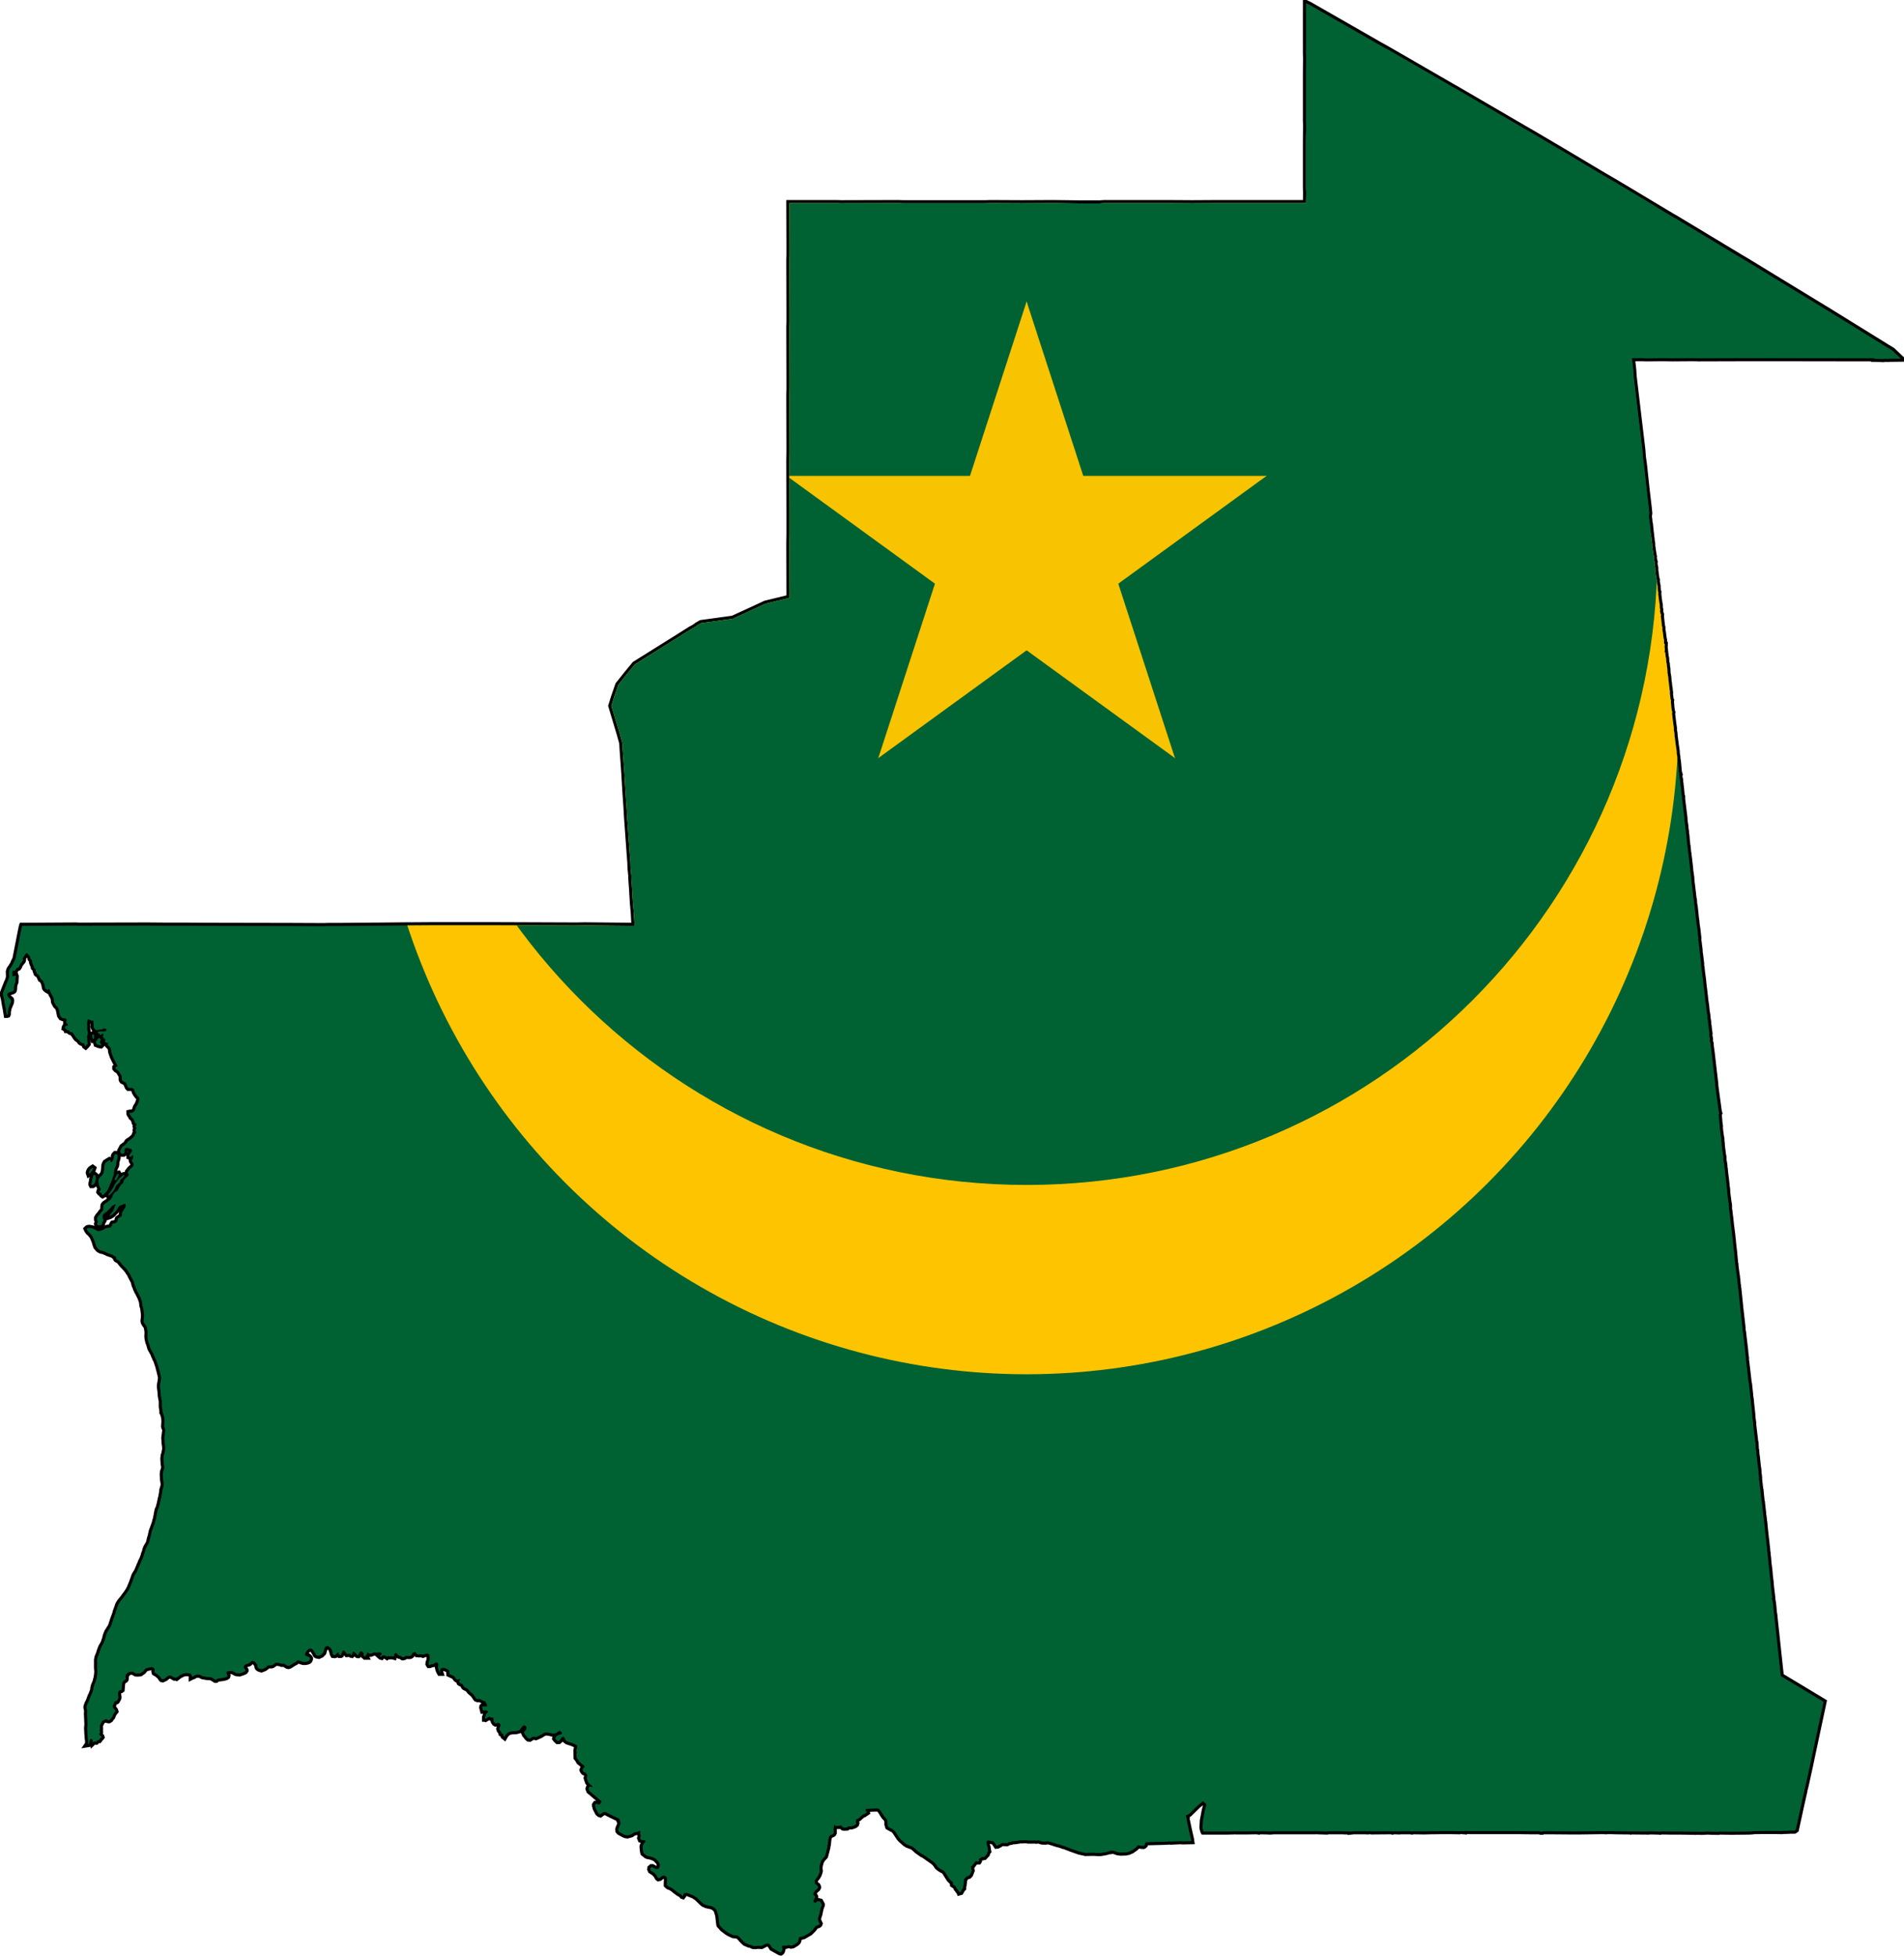 <?xml version="1.0" encoding="UTF-8" standalone="no"?>
<!-- Created with Inkscape (http://www.inkscape.org/) -->
<svg
   xmlns:dc="http://purl.org/dc/elements/1.1/"
   xmlns:cc="http://web.resource.org/cc/"
   xmlns:rdf="http://www.w3.org/1999/02/22-rdf-syntax-ns#"
   xmlns:svg="http://www.w3.org/2000/svg"
   xmlns="http://www.w3.org/2000/svg"
   xmlns:sodipodi="http://sodipodi.sourceforge.net/DTD/sodipodi-0.dtd"
   xmlns:inkscape="http://www.inkscape.org/namespaces/inkscape"
   version="1.0"
   width="410.965"
   height="421.903"
   id="svg1"
   sodipodi:version="0.32"
   inkscape:version="0.45.1"
   sodipodi:docname="SVG-Koort_Mauretanien_Hott.svg"
   inkscape:output_extension="org.inkscape.output.svg.inkscape"
   sodipodi:docbase="C:\Documents and Settings\Administrator\Plocha">
  <sodipodi:namedview
     inkscape:window-height="721"
     inkscape:window-width="1024"
     inkscape:pageshadow="2"
     inkscape:pageopacity="0.0"
     guidetolerance="10.0"
     gridtolerance="10.0"
     objecttolerance="10.0"
     borderopacity="1.0"
     bordercolor="#666666"
     pagecolor="#ffffff"
     id="base"
     inkscape:zoom="0.82241958"
     inkscape:cx="291.72421"
     inkscape:cy="205.36918"
     inkscape:window-x="-4"
     inkscape:window-y="-4"
     inkscape:current-layer="svg1" />
  <defs
     id="defs1">
    <inkscape:perspective
       sodipodi:type="inkscape:persp3d"
       inkscape:vp_x="0 : 249.99998 : 1"
       inkscape:vp_y="0 : 1000 : 0"
       inkscape:vp_z="499.99997 : 249.99998 : 1"
       inkscape:persp3d-origin="249.99998 : 166.66666 : 1"
       id="perspective2694" />
    <inkscape:perspective
       id="perspective29"
       inkscape:persp3d-origin="450 : 200 : 1"
       inkscape:vp_z="900 : 300 : 1"
       inkscape:vp_y="0 : 1000 : 0"
       inkscape:vp_x="0 : 300 : 1"
       sodipodi:type="inkscape:persp3d" />
    <clipPath
       clipPathUnits="userSpaceOnUse"
       id="clipPath3555">
      <g
         style="fill:none;fill-opacity:1;stroke:#000000;stroke-width:0.04;stroke-miterlimit:4;stroke-dasharray:none;stroke-opacity:1"
         id="g3557"
         transform="matrix(7.37,0,0,-7.37,77.164,174.944)">
        <path
           id="path3559"
           style="fill:none;fill-opacity:1;stroke:#000000;stroke-width:0.04;stroke-miterlimit:4;stroke-dasharray:none;stroke-opacity:1"
           d="M -4.884,25.05 L -4.828,24.997 L -4.904,24.996 L -4.908,24.995 L -4.937,24.996 L -4.941,24.994 L -4.991,24.996 L -5,24.996 L -5,24.998 L -5,24.999 L -5.668,25 L -5.752,25 L -5.767,25 L -5.781,25 L -5.795,25 L -6.134,24.999 L -6.166,25 L -6.168,25 L -6.3,24.999 L -6.367,25 L -6.467,24.999 L -6.5,25 L -6.501,25 L -6.517,25 L -6.562,25 L -6.564,25 L -6.564,24.999 L -6.564,24.999 L -6.555,24.921 L -6.553,24.884 L -6.497,24.412 L -6.493,24.36 L -6.487,24.319 L -6.484,24.292 L -6.469,24.151 L -6.455,24.032 L -6.452,24 L -6.454,23.984 L -6.455,23.982 L -6.451,23.952 L -6.452,23.943 L -6.45,23.939 L -6.448,23.932 L -6.442,23.874 L -6.441,23.87 L -6.441,23.864 L -6.437,23.833 L -6.438,23.83 L -6.435,23.816 L -6.433,23.803 L -6.433,23.803 L -6.433,23.79 L -6.425,23.735 L -6.422,23.721 L -6.423,23.718 L -6.423,23.714 L -6.422,23.707 L -6.421,23.701 L -6.42,23.694 L -6.419,23.693 L -6.417,23.687 L -6.418,23.678 L -6.418,23.673 L -6.416,23.66 L -6.413,23.647 L -6.413,23.643 L -6.414,23.64 L -6.406,23.578 L -6.406,23.577 L -6.403,23.571 L -6.403,23.557 L -6.401,23.543 L -6.398,23.531 L -6.398,23.518 L -6.396,23.497 L -6.396,23.496 L -6.393,23.491 L -6.394,23.478 L -6.394,23.478 L -6.387,23.423 L -6.384,23.41 L -6.384,23.4 L -6.384,23.397 L -6.383,23.383 L -6.382,23.382 L -6.381,23.379 L -6.381,23.376 L -6.383,23.365 L -6.38,23.36 L -6.379,23.353 L -6.379,23.351 L -6.376,23.347 L -6.376,23.34 L -6.377,23.337 L -6.378,23.335 L -6.376,23.329 L -6.37,23.273 L -6.368,23.267 L -6.367,23.26 L -6.367,23.256 L -6.368,23.251 L -6.366,23.241 L -6.364,23.231 L -6.359,23.192 L -6.356,23.18 L -6.357,23.171 L -6.355,23.157 L -6.352,23.156 L -6.352,23.152 L -6.352,23.145 L -6.353,23.14 L -6.351,23.119 L -6.351,23.115 L -6.353,23.103 L -6.35,23.103 L -6.349,23.103 L -6.346,23.075 L -6.344,23.069 L -6.343,23.062 L -6.343,23.056 L -6.341,23.036 L -6.339,23.03 L -6.338,23.016 L -6.336,23.001 L -6.335,22.998 L -6.334,22.973 L -6.334,22.971 L -6.329,22.941 L -6.328,22.924 L -6.326,22.909 L -6.325,22.904 L -6.324,22.891 L -6.321,22.871 L -6.321,22.868 L -6.321,22.862 L -6.32,22.861 L -6.32,22.86 L -6.318,22.846 L -6.319,22.845 L -6.319,22.839 L -6.314,22.798 L -6.313,22.796 L -6.311,22.793 L -6.312,22.784 L -6.312,22.781 L -6.31,22.76 L -6.31,22.755 L -6.307,22.731 L -6.305,22.722 L -6.303,22.715 L -6.304,22.712 L -6.305,22.709 L -6.297,22.643 L -6.293,22.616 L -6.293,22.599 L -6.291,22.591 L -6.289,22.578 L -6.288,22.558 L -6.287,22.555 L -6.281,22.507 L -6.275,22.466 L -6.274,22.445 L -6.271,22.432 L -6.27,22.412 L -6.268,22.405 L -6.268,22.405 L -6.267,22.397 L -6.261,22.331 L -6.258,22.32 L -6.257,22.317 L -6.258,22.316 L -6.259,22.313 L -6.255,22.288 L -6.253,22.281 L -6.253,22.278 L -6.253,22.275 L -6.253,22.272 L -6.25,22.251 L -6.25,22.242 L -6.248,22.235 L -6.243,22.181 L -6.242,22.179 L -6.24,22.174 L -6.24,22.161 L -6.24,22.156 L -6.232,22.092 L -6.225,22.035 L -6.225,22.031 L -6.224,22.015 L -6.222,22.002 L -6.219,21.981 L -6.219,21.967 L -6.217,21.961 L -6.215,21.947 L -6.215,21.936 L -6.212,21.92 L -6.21,21.892 L -6.207,21.865 L -6.207,21.859 L -6.205,21.853 L -6.202,21.822 L -6.202,21.816 L -6.2,21.809 L -6.197,21.782 L -6.195,21.769 L -6.195,21.768 L -6.188,21.706 L -6.188,21.699 L -6.181,21.651 L -6.18,21.631 L -6.17,21.548 L -6.166,21.513 L -6.165,21.509 L -6.164,21.507 L -6.163,21.497 L -6.163,21.493 L -6.162,21.479 L -6.159,21.465 L -6.153,21.409 L -6.152,21.396 L -6.148,21.369 L -6.147,21.357 L -6.147,21.355 L -6.147,21.352 L -6.142,21.321 L -6.135,21.259 L -6.136,21.251 L -6.136,21.245 L -6.134,21.237 L -6.133,21.231 L -6.13,21.204 L -6.128,21.191 L -6.127,21.177 L -6.127,21.174 L -6.126,21.163 L -6.125,21.158 L -6.119,21.111 L -6.117,21.092 L -6.118,21.087 L -6.117,21.08 L -6.115,21.073 L -6.114,21.061 L -6.111,21.035 L -6.105,20.99 L -6.103,20.97 L -6.1,20.941 L -6.098,20.929 L -6.094,20.891 L -6.093,20.886 L -6.091,20.864 L -6.09,20.855 L -6.089,20.85 L -6.085,20.823 L -6.081,20.781 L -6.079,20.774 L -6.077,20.761 L -6.076,20.736 L -6.074,20.733 L -6.072,20.719 L -6.072,20.705 L -6.069,20.692 L -6.067,20.671 L -6.063,20.643 L -6.064,20.635 L -6.064,20.63 L -6.063,20.623 L -6.062,20.619 L -6.061,20.616 L -6.06,20.609 L -6.06,20.606 L -6.061,20.602 L -6.059,20.588 L -6.058,20.586 L -6.056,20.58 L -6.055,20.561 L -6.05,20.526 L -6.026,20.319 L -6.026,20.315 L -6.026,20.312 L -6.024,20.293 L -6.005,20.154 L -6.003,20.139 L -6,20.13 L -6.004,20.123 L -6.002,20.104 L -6.005,20.1 L -6.001,20.095 L -5.999,20.066 L -5.998,20.061 L -5.998,20.054 L -5.996,20.048 L -5.996,20.041 L -5.998,20.035 L -5.996,20.031 L -5.995,20.024 L -5.995,20.018 L -5.992,20 L -5.99,19.982 L -5.987,19.969 L -5.986,19.948 L -5.984,19.934 L -5.984,19.923 L -5.976,19.859 L -5.974,19.853 L -5.973,19.839 L -5.975,19.832 L -5.973,19.828 L -5.969,19.806 L -5.967,19.792 L -5.967,19.786 L -5.967,19.78 L -5.965,19.773 L -5.961,19.732 L -5.96,19.727 L -5.96,19.725 L -5.957,19.704 L -5.957,19.696 L -5.956,19.694 L -5.953,19.666 L -5.953,19.658 L -5.951,19.651 L -5.949,19.631 L -5.949,19.62 L -5.941,19.557 L -5.938,19.542 L -5.939,19.54 L -5.937,19.526 L -5.938,19.513 L -5.936,19.507 L -5.935,19.5 L -5.932,19.473 L -5.93,19.459 L -5.924,19.404 L -5.917,19.35 L -5.915,19.329 L -5.913,19.315 L -5.912,19.301 L -5.91,19.281 L -5.906,19.246 L -5.905,19.239 L -5.898,19.163 L -5.896,19.156 L -5.896,19.146 L -5.89,19.101 L -5.888,19.088 L -5.887,19.081 L -5.886,19.074 L -5.886,19.067 L -5.884,19.06 L -5.882,19.032 L -5.879,19.014 L -5.879,19.012 L -5.879,19.001 L -5.877,18.998 L -5.876,18.986 L -5.866,18.889 L -5.865,18.871 L -5.863,18.862 L -5.862,18.849 L -5.859,18.828 L -5.858,18.814 L -5.857,18.808 L -5.85,18.745 L -5.85,18.732 L -5.849,18.725 L -5.847,18.719 L -5.844,18.692 L -5.835,18.616 L -5.834,18.609 L -5.831,18.574 L -5.828,18.554 L -5.828,18.54 L -5.826,18.526 L -5.814,18.423 L -5.811,18.395 L -5.81,18.39 L -5.808,18.382 L -5.807,18.371 L -5.804,18.343 L -5.801,18.315 L -5.801,18.309 L -5.799,18.296 L -5.798,18.289 L -5.796,18.273 L -5.795,18.261 L -5.787,18.186 L -5.787,18.182 L -5.786,18.166 L -5.781,18.131 L -5.781,18.118 L -5.771,18.036 L -5.769,18.015 L -5.767,18.008 L -5.767,18.005 L -5.766,18.002 L -5.766,17.999 L -5.766,17.995 L -5.765,17.981 L -5.764,17.959 L -5.762,17.955 L -5.761,17.941 L -5.76,17.929 L -5.76,17.921 L -5.758,17.917 L -5.751,17.849 L -5.749,17.84 L -5.747,17.819 L -5.747,17.804 L -5.745,17.798 L -5.744,17.785 L -5.743,17.779 L -5.744,17.769 L -5.743,17.767 L -5.736,17.705 L -5.734,17.699 L -5.733,17.686 L -5.731,17.665 L -5.729,17.648 L -5.727,17.628 L -5.725,17.622 L -5.724,17.609 L -5.717,17.549 L -5.717,17.547 L -5.717,17.538 L -5.715,17.532 L -5.711,17.496 L -5.71,17.493 L -5.706,17.45 L -5.699,17.385 L -5.697,17.373 L -5.695,17.35 L -5.691,17.317 L -5.691,17.31 L -5.688,17.289 L -5.688,17.276 L -5.686,17.269 L -5.683,17.234 L -5.683,17.229 L -5.679,17.2 L -5.679,17.194 L -5.678,17.19 L -5.677,17.182 L -5.675,17.162 L -5.675,17.156 L -5.669,17.106 L -5.667,17.08 L -5.658,17.004 L -5.66,17.001 L -5.66,16.997 L -5.659,16.991 L -5.656,16.985 L -5.652,16.957 L -5.649,16.923 L -5.649,16.917 L -5.646,16.9 L -5.644,16.885 L -5.644,16.881 L -5.603,16.499 L -5.473,16.421 L -5.327,16.333 L -5.398,16 L -5.415,15.919 L -5.442,15.796 L -5.447,15.775 L -5.45,15.767 L -5.451,15.757 L -5.47,15.673 L -5.497,15.549 L -5.506,15.508 L -5.51,15.505 L -5.515,15.502 L -5.541,15.502 L -5.553,15.501 L -5.586,15.5 L -5.595,15.5 L -5.597,15.499 L -5.659,15.5 L -5.688,15.5 L -5.773,15.499 L -5.79,15.497 L -5.809,15.496 L -5.92,15.495 L -5.999,15.496 L -6.006,15.494 L -6.049,15.495 L -6.077,15.496 L -6.113,15.494 L -6.138,15.495 L -6.145,15.495 L -6.154,15.494 L -6.157,15.495 L -6.179,15.495 L -6.254,15.496 L -6.309,15.496 L -6.314,15.496 L -6.373,15.497 L -6.38,15.495 L -6.393,15.496 L -6.439,15.497 L -6.449,15.497 L -6.45,15.497 L -6.452,15.498 L -6.456,15.496 L -6.568,15.497 L -6.57,15.497 L -6.572,15.496 L -6.578,15.497 L -6.669,15.498 L -6.697,15.499 L -6.718,15.499 L -6.73,15.498 L -6.752,15.499 L -6.827,15.498 L -6.903,15.497 L -6.958,15.497 L -7.088,15.498 L -7.139,15.498 L -7.143,15.495 L -7.152,15.495 L -7.162,15.498 L -7.217,15.498 L -7.295,15.499 L -7.347,15.499 L -7.477,15.499 L -7.607,15.499 L -7.639,15.5 L -7.648,15.499 L -7.648,15.498 L -7.66,15.499 L -7.667,15.5 L -7.676,15.498 L -7.737,15.499 L -7.785,15.499 L -7.867,15.498 L -7.904,15.497 L -7.972,15.498 L -7.984,15.496 L -7.992,15.498 L -7.997,15.498 L -8.018,15.498 L -8.059,15.498 L -8.063,15.497 L -8.067,15.497 L -8.096,15.498 L -8.108,15.496 L -8.111,15.498 L -8.126,15.498 L -8.245,15.497 L -8.256,15.499 L -8.267,15.497 L -8.286,15.498 L -8.359,15.498 L -8.359,15.498 L -8.386,15.495 L -8.387,15.497 L -8.398,15.497 L -8.401,15.497 L -8.415,15.497 L -8.431,15.498 L -8.52,15.498 L -8.527,15.497 L -8.532,15.496 L -8.594,15.498 L -8.602,15.499 L -8.608,15.498 L -8.657,15.498 L -8.787,15.498 L -8.862,15.498 L -8.874,15.498 L -8.899,15.496 L -8.917,15.497 L -8.968,15.498 L -8.971,15.496 L -8.988,15.498 L -9.047,15.497 L -9.119,15.497 L -9.124,15.498 L -9.134,15.497 L -9.138,15.497 L -9.138,15.497 L -9.177,15.496 L -9.201,15.496 L -9.307,15.496 L -9.328,15.496 L -9.33,15.5 L -9.333,15.512 L -9.334,15.515 L -9.335,15.524 L -9.332,15.569 L -9.326,15.6 L -9.32,15.632 L -9.32,15.632 L -9.311,15.666 L -9.312,15.673 L -9.313,15.675 L -9.332,15.692 L -9.351,15.676 L -9.365,15.665 L -9.42,15.611 L -9.441,15.599 L -9.443,15.598 L -9.441,15.591 L -9.441,15.591 L -9.44,15.59 L -9.437,15.583 L -9.438,15.578 L -9.438,15.577 L -9.425,15.515 L -9.409,15.444 L -9.409,15.441 L -9.409,15.44 L -9.408,15.434 L -9.454,15.433 L -9.464,15.433 L -9.475,15.434 L -9.542,15.431 L -9.55,15.433 L -9.554,15.432 L -9.559,15.431 L -9.583,15.43 L -9.698,15.427 L -9.704,15.425 L -9.706,15.417 L -9.707,15.41 L -9.712,15.405 L -9.716,15.403 L -9.731,15.404 L -9.74,15.406 L -9.743,15.406 L -9.752,15.408 L -9.757,15.401 L -9.761,15.397 L -9.767,15.391 L -9.793,15.373 L -9.796,15.372 L -9.801,15.37 L -9.801,15.37 L -9.811,15.365 L -9.831,15.361 L -9.834,15.361 L -9.863,15.36 L -9.884,15.363 L -9.9,15.369 L -9.922,15.374 L -9.928,15.37 L -9.934,15.37 L -9.96,15.363 L -9.966,15.362 L -9.989,15.358 L -9.99,15.358 L -10,15.357 L -10.039,15.359 L -10.09,15.358 L -10.131,15.367 L -10.182,15.385 L -10.213,15.397 L -10.224,15.402 L -10.233,15.403 L -10.239,15.406 L -10.253,15.41 L -10.257,15.413 L -10.268,15.414 L -10.321,15.431 L -10.336,15.434 L -10.339,15.433 L -10.348,15.431 L -10.371,15.432 L -10.382,15.435 L -10.384,15.437 L -10.394,15.439 L -10.395,15.439 L -10.407,15.437 L -10.41,15.437 L -10.419,15.439 L -10.427,15.438 L -10.453,15.438 L -10.46,15.438 L -10.47,15.44 L -10.473,15.44 L -10.495,15.44 L -10.5,15.439 L -10.508,15.44 L -10.53,15.436 L -10.545,15.434 L -10.545,15.434 L -10.563,15.433 L -10.569,15.43 L -10.585,15.428 L -10.588,15.427 L -10.591,15.424 L -10.597,15.421 L -10.626,15.422 L -10.633,15.42 L -10.643,15.413 L -10.645,15.413 L -10.656,15.406 L -10.664,15.405 L -10.67,15.414 L -10.68,15.428 L -10.688,15.434 L -10.694,15.434 L -10.713,15.438 L -10.717,15.438 L -10.724,15.437 L -10.728,15.432 L -10.729,15.424 L -10.726,15.406 L -10.724,15.401 L -10.722,15.395 L -10.721,15.388 L -10.72,15.374 L -10.72,15.374 L -10.719,15.373 L -10.718,15.368 L -10.724,15.361 L -10.727,15.349 L -10.736,15.34 L -10.739,15.337 L -10.743,15.332 L -10.748,15.331 L -10.749,15.332 L -10.749,15.332 L -10.75,15.333 L -10.762,15.33 L -10.776,15.32 L -10.777,15.319 L -10.778,15.312 L -10.778,15.306 L -10.78,15.303 L -10.788,15.303 L -10.795,15.306 L -10.797,15.305 L -10.798,15.305 L -10.8,15.303 L -10.806,15.296 L -10.819,15.279 L -10.823,15.274 L -10.828,15.27 L -10.829,15.269 L -10.826,15.249 L -10.825,15.244 L -10.832,15.226 L -10.835,15.218 L -10.839,15.214 L -10.843,15.21 L -10.857,15.206 L -10.86,15.203 L -10.86,15.203 L -10.863,15.2 L -10.865,15.197 L -10.873,15.19 L -10.874,15.189 L -10.874,15.187 L -10.874,15.178 L -10.877,15.15 L -10.88,15.141 L -10.88,15.13 L -10.885,15.126 L -10.896,15.106 L -10.903,15.104 L -10.905,15.109 L -10.912,15.116 L -10.916,15.124 L -10.921,15.128 L -10.928,15.143 L -10.945,15.154 L -10.946,15.165 L -10.946,15.17 L -10.955,15.176 L -10.968,15.189 L -10.992,15.227 L -10.992,15.227 L -10.999,15.238 L -11.01,15.247 L -11.015,15.248 L -11.028,15.256 L -11.033,15.259 L -11.045,15.269 L -11.06,15.291 L -11.068,15.298 L -11.075,15.304 L -11.104,15.324 L -11.125,15.339 L -11.139,15.348 L -11.143,15.349 L -11.177,15.373 L -11.191,15.386 L -11.199,15.393 L -11.2,15.394 L -11.21,15.4 L -11.232,15.408 L -11.24,15.411 L -11.254,15.42 L -11.282,15.445 L -11.291,15.455 L -11.314,15.49 L -11.319,15.497 L -11.328,15.507 L -11.363,15.526 L -11.368,15.542 L -11.368,15.555 L -11.369,15.569 L -11.371,15.574 L -11.382,15.586 L -11.386,15.59 L -11.398,15.607 L -11.406,15.621 L -11.408,15.624 L -11.41,15.627 L -11.412,15.63 L -11.422,15.641 L -11.429,15.645 L -11.468,15.644 L -11.481,15.643 L -11.499,15.643 L -11.508,15.639 L -11.511,15.638 L -11.503,15.622 L -11.502,15.619 L -11.518,15.608 L -11.526,15.606 L -11.537,15.597 L -11.546,15.589 L -11.552,15.583 L -11.56,15.578 L -11.567,15.576 L -11.57,15.571 L -11.572,15.556 L -11.569,15.55 L -11.571,15.543 L -11.577,15.538 L -11.588,15.533 L -11.595,15.531 L -11.601,15.529 L -11.62,15.53 L -11.629,15.522 L -11.646,15.521 L -11.654,15.522 L -11.664,15.531 L -11.664,15.532 L -11.669,15.536 L -11.673,15.535 L -11.679,15.532 L -11.704,15.532 L -11.705,15.536 L -11.706,15.536 L -11.712,15.538 L -11.712,15.537 L -11.715,15.526 L -11.715,15.5 L -11.715,15.494 L -11.715,15.487 L -11.717,15.483 L -11.722,15.479 L -11.736,15.473 L -11.742,15.468 L -11.744,15.465 L -11.747,15.456 L -11.748,15.451 L -11.75,15.443 L -11.753,15.411 L -11.757,15.405 L -11.756,15.394 L -11.771,15.337 L -11.786,15.321 L -11.797,15.305 L -11.805,15.278 L -11.807,15.26 L -11.805,15.242 L -11.807,15.233 L -11.813,15.216 L -11.822,15.201 L -11.826,15.196 L -11.832,15.189 L -11.833,15.188 L -11.833,15.187 L -11.837,15.18 L -11.838,15.172 L -11.836,15.163 L -11.832,15.156 L -11.83,15.154 L -11.82,15.147 L -11.817,15.141 L -11.816,15.136 L -11.82,15.128 L -11.834,15.116 L -11.838,15.112 L -11.846,15.095 L -11.847,15.092 L -11.846,15.087 L -11.843,15.084 L -11.838,15.081 L -11.835,15.076 L -11.835,15.075 L -11.835,15.071 L -11.838,15.065 L -11.845,15.052 L -11.847,15.048 L -11.843,15.041 L -11.838,15.037 L -11.832,15.037 L -11.828,15.039 L -11.822,15.046 L -11.815,15.047 L -11.802,15.044 L -11.8,15.041 L -11.792,15.025 L -11.793,15.019 L -11.796,15.011 L -11.8,15 L -11.801,14.994 L -11.803,14.988 L -11.807,14.966 L -11.809,14.959 L -11.814,14.944 L -11.815,14.939 L -11.817,14.929 L -11.815,14.922 L -11.807,14.904 L -11.806,14.902 L -11.807,14.899 L -11.808,14.897 L -11.813,14.893 L -11.827,14.889 L -11.832,14.885 L -11.836,14.88 L -11.837,14.879 L -11.847,14.866 L -11.852,14.861 L -11.853,14.86 L -11.869,14.844 L -11.887,14.834 L -11.907,14.822 L -11.92,14.818 L -11.93,14.817 L -11.937,14.814 L -11.939,14.81 L -11.94,14.808 L -11.944,14.79 L -11.948,14.783 L -11.956,14.776 L -11.979,14.762 L -11.991,14.76 L -12,14.763 L -12.008,14.763 L -12.023,14.759 L -12.04,14.76 L -12.047,14.758 L -12.047,14.758 L -12.05,14.752 L -12.045,14.742 L -12.045,14.74 L -12.05,14.723 L -12.054,14.718 L -12.057,14.716 L -12.062,14.717 L -12.112,14.745 L -12.122,14.761 L -12.128,14.769 L -12.136,14.773 L -12.146,14.774 L -12.153,14.772 L -12.18,14.758 L -12.206,14.759 L -12.221,14.757 L -12.236,14.758 L -12.242,14.761 L -12.251,14.765 L -12.262,14.767 L -12.287,14.778 L -12.303,14.793 L -12.32,14.812 L -12.328,14.82 L -12.336,14.825 L -12.364,14.828 L -12.388,14.839 L -12.403,14.848 L -12.432,14.87 L -12.441,14.881 L -12.451,14.891 L -12.453,14.896 L -12.46,14.955 L -12.466,14.975 L -12.469,14.985 L -12.47,14.987 L -12.474,14.993 L -12.478,14.998 L -12.48,15 L -12.482,15.002 L -12.493,15.01 L -12.503,15.014 L -12.536,15.021 L -12.554,15.029 L -12.56,15.033 L -12.588,15.06 L -12.596,15.068 L -12.618,15.083 L -12.638,15.091 L -12.658,15.099 L -12.666,15.1 L -12.675,15.099 L -12.677,15.098 L -12.68,15.098 L -12.683,15.094 L -12.685,15.092 L -12.685,15.089 L -12.686,15.084 L -12.689,15.08 L -12.692,15.081 L -12.702,15.092 L -12.715,15.098 L -12.73,15.109 L -12.74,15.117 L -12.755,15.129 L -12.757,15.13 L -12.767,15.136 L -12.78,15.141 L -12.788,15.147 L -12.792,15.151 L -12.792,15.163 L -12.791,15.181 L -12.791,15.193 L -12.794,15.202 L -12.803,15.21 L -12.811,15.212 L -12.816,15.211 L -12.819,15.211 L -12.827,15.206 L -12.838,15.197 L -12.846,15.195 L -12.85,15.198 L -12.861,15.217 L -12.874,15.23 L -12.895,15.244 L -12.899,15.253 L -12.898,15.26 L -12.892,15.265 L -12.891,15.266 L -12.885,15.266 L -12.867,15.256 L -12.855,15.253 L -12.847,15.256 L -12.845,15.257 L -12.839,15.266 L -12.837,15.281 L -12.84,15.292 L -12.84,15.292 L -12.846,15.302 L -12.865,15.322 L -12.888,15.332 L -12.903,15.336 L -12.912,15.337 L -12.923,15.341 L -12.943,15.357 L -12.946,15.371 L -12.948,15.392 L -12.948,15.402 L -12.942,15.417 L -12.94,15.419 L -12.93,15.43 L -12.93,15.435 L -12.934,15.439 L -12.934,15.439 L -12.934,15.439 L -12.939,15.441 L -12.95,15.44 L -12.951,15.441 L -12.96,15.444 L -12.964,15.454 L -12.96,15.47 L -12.965,15.483 L -12.963,15.494 L -12.964,15.499 L -12.969,15.501 L -12.974,15.498 L -12.984,15.493 L -12.999,15.491 L -13.005,15.489 L -13.021,15.478 L -13.046,15.471 L -13.06,15.473 L -13.073,15.479 L -13.098,15.493 L -13.104,15.5 L -13.105,15.51 L -13.103,15.517 L -13.103,15.518 L -13.092,15.544 L -13.092,15.547 L -13.092,15.556 L -13.097,15.565 L -13.095,15.572 L -13.097,15.577 L -13.117,15.587 L -13.153,15.604 L -13.16,15.608 L -13.167,15.611 L -13.183,15.62 L -13.192,15.622 L -13.202,15.621 L -13.221,15.607 L -13.227,15.609 L -13.232,15.613 L -13.236,15.617 L -13.25,15.644 L -13.255,15.662 L -13.255,15.668 L -13.251,15.674 L -13.248,15.674 L -13.244,15.675 L -13.23,15.669 L -13.224,15.673 L -13.217,15.681 L -13.215,15.689 L -13.216,15.694 L -13.22,15.697 L -13.222,15.698 L -13.233,15.708 L -13.292,15.758 L -13.297,15.772 L -13.294,15.781 L -13.29,15.785 L -13.285,15.787 L -13.284,15.787 L -13.277,15.783 L -13.272,15.784 L -13.271,15.786 L -13.277,15.792 L -13.289,15.802 L -13.3,15.814 L -13.306,15.831 L -13.309,15.841 L -13.305,15.859 L -13.305,15.861 L -13.306,15.862 L -13.311,15.869 L -13.318,15.876 L -13.321,15.877 L -13.327,15.879 L -13.333,15.886 L -13.336,15.893 L -13.332,15.903 L -13.326,15.909 L -13.322,15.914 L -13.325,15.92 L -13.327,15.922 L -13.357,15.946 L -13.366,15.962 L -13.374,15.972 L -13.374,15.98 L -13.375,15.995 L -13.375,16 L -13.372,16.005 L -13.375,16.012 L -13.375,16.021 L -13.37,16.042 L -13.371,16.05 L -13.374,16.054 L -13.403,16.067 L -13.434,16.077 L -13.436,16.078 L -13.443,16.083 L -13.447,16.087 L -13.453,16.103 L -13.458,16.107 L -13.465,16.106 L -13.467,16.105 L -13.471,16.103 L -13.482,16.086 L -13.489,16.08 L -13.492,16.08 L -13.497,16.08 L -13.498,16.081 L -13.507,16.089 L -13.512,16.096 L -13.511,16.099 L -13.506,16.108 L -13.503,16.111 L -13.492,16.119 L -13.478,16.122 L -13.471,16.125 L -13.468,16.132 L -13.471,16.137 L -13.481,16.145 L -13.486,16.146 L -13.486,16.146 L -13.506,16.131 L -13.514,16.129 L -13.527,16.127 L -13.55,16.133 L -13.566,16.135 L -13.577,16.135 L -13.59,16.129 L -13.59,16.129 L -13.609,16.117 L -13.622,16.112 L -13.629,16.108 L -13.637,16.105 L -13.653,16.108 L -13.654,16.108 L -13.661,16.105 L -13.672,16.098 L -13.677,16.095 L -13.685,16.096 L -13.691,16.101 L -13.701,16.114 L -13.708,16.122 L -13.712,16.131 L -13.712,16.131 L -13.713,16.134 L -13.713,16.135 L -13.713,16.136 L -13.709,16.144 L -13.699,16.155 L -13.698,16.161 L -13.698,16.17 L -13.698,16.171 L -13.699,16.173 L -13.701,16.174 L -13.701,16.175 L -13.708,16.18 L -13.716,16.181 L -13.725,16.173 L -13.738,16.156 L -13.745,16.149 L -13.763,16.144 L -13.788,16.143 L -13.805,16.14 L -13.811,16.138 L -13.814,16.137 L -13.816,16.135 L -13.818,16.134 L -13.832,16.121 L -13.84,16.107 L -13.845,16.111 L -13.846,16.115 L -13.847,16.123 L -13.849,16.126 L -13.856,16.128 L -13.859,16.129 L -13.86,16.134 L -13.862,16.139 L -13.868,16.147 L -13.87,16.149 L -13.873,16.159 L -13.871,16.167 L -13.871,16.167 L -13.867,16.177 L -13.866,16.183 L -13.867,16.188 L -13.873,16.195 L -13.874,16.195 L -13.877,16.197 L -13.883,16.196 L -13.891,16.194 L -13.897,16.193 L -13.902,16.196 L -13.908,16.205 L -13.909,16.208 L -13.911,16.219 L -13.91,16.225 L -13.912,16.23 L -13.915,16.231 L -13.916,16.232 L -13.926,16.23 L -13.936,16.236 L -13.939,16.236 L -13.945,16.234 L -13.947,16.232 L -13.962,16.223 L -13.964,16.224 L -13.965,16.224 L -13.965,16.23 L -13.965,16.232 L -13.961,16.244 L -13.957,16.257 L -13.956,16.258 L -13.945,16.267 L -13.948,16.272 L -13.959,16.278 L -13.967,16.277 L -13.978,16.276 L -13.981,16.288 L -13.983,16.296 L -13.982,16.302 L -13.981,16.303 L -13.979,16.304 L -13.96,16.303 L -13.954,16.305 L -13.951,16.307 L -13.952,16.31 L -13.955,16.319 L -13.956,16.32 L -13.96,16.331 L -13.967,16.337 L -13.981,16.341 L -13.985,16.344 L -13.994,16.349 L -14.003,16.352 L -14.012,16.35 L -14.021,16.353 L -14.024,16.356 L -14.038,16.378 L -14.045,16.384 L -14.05,16.39 L -14.054,16.392 L -14.063,16.4 L -14.072,16.412 L -14.077,16.417 L -14.097,16.427 L -14.101,16.431 L -14.108,16.444 L -14.114,16.449 L -14.121,16.451 L -14.129,16.456 L -14.132,16.465 L -14.13,16.469 L -14.125,16.476 L -14.127,16.479 L -14.135,16.479 L -14.143,16.475 L -14.145,16.476 L -14.151,16.48 L -14.163,16.496 L -14.165,16.498 L -14.169,16.5 L -14.187,16.508 L -14.195,16.512 L -14.195,16.515 L -14.196,16.518 L -14.195,16.53 L -14.198,16.536 L -14.21,16.544 L -14.224,16.55 L -14.233,16.552 L -14.24,16.552 L -14.241,16.551 L -14.247,16.549 L -14.247,16.549 L -14.248,16.549 L -14.254,16.542 L -14.256,16.534 L -14.257,16.533 L -14.253,16.52 L -14.256,16.52 L -14.26,16.527 L -14.263,16.534 L -14.265,16.538 L -14.269,16.555 L -14.267,16.575 L -14.271,16.583 L -14.277,16.587 L -14.282,16.588 L -14.286,16.585 L -14.297,16.577 L -14.309,16.575 L -14.31,16.575 L -14.314,16.575 L -14.32,16.571 L -14.324,16.57 L -14.326,16.57 L -14.328,16.573 L -14.33,16.577 L -14.329,16.586 L -14.322,16.606 L -14.323,16.63 L -14.326,16.638 L -14.333,16.643 L -14.343,16.644 L -14.354,16.64 L -14.363,16.637 L -14.364,16.638 L -14.38,16.639 L -14.391,16.639 L -14.394,16.639 L -14.404,16.64 L -14.41,16.648 L -14.412,16.651 L -14.413,16.653 L -14.419,16.654 L -14.42,16.654 L -14.43,16.65 L -14.435,16.646 L -14.44,16.634 L -14.445,16.63 L -14.452,16.628 L -14.477,16.629 L -14.482,16.625 L -14.485,16.624 L -14.487,16.622 L -14.493,16.62 L -14.497,16.62 L -14.506,16.626 L -14.51,16.629 L -14.519,16.63 L -14.521,16.632 L -14.526,16.634 L -14.534,16.643 L -14.541,16.648 L -14.546,16.645 L -14.549,16.642 L -14.55,16.639 L -14.554,16.624 L -14.565,16.627 L -14.583,16.626 L -14.588,16.628 L -14.593,16.627 L -14.598,16.623 L -14.605,16.628 L -14.606,16.629 L -14.62,16.633 L -14.624,16.632 L -14.628,16.631 L -14.631,16.627 L -14.634,16.623 L -14.638,16.624 L -14.647,16.632 L -14.639,16.633 L -14.638,16.634 L -14.635,16.636 L -14.633,16.641 L -14.634,16.646 L -14.639,16.651 L -14.643,16.652 L -14.651,16.652 L -14.663,16.649 L -14.679,16.652 L -14.702,16.643 L -14.704,16.643 L -14.707,16.643 L -14.713,16.644 L -14.717,16.647 L -14.72,16.65 L -14.728,16.649 L -14.728,16.637 L -14.734,16.635 L -14.737,16.633 L -14.736,16.626 L -14.735,16.624 L -14.739,16.624 L -14.74,16.625 L -14.748,16.631 L -14.75,16.633 L -14.75,16.635 L -14.75,16.641 L -14.748,16.645 L -14.75,16.649 L -14.757,16.655 L -14.763,16.658 L -14.766,16.658 L -14.768,16.659 L -14.771,16.657 L -14.78,16.642 L -14.785,16.634 L -14.786,16.634 L -14.789,16.635 L -14.793,16.639 L -14.811,16.656 L -14.817,16.655 L -14.821,16.65 L -14.821,16.65 L -14.823,16.638 L -14.825,16.636 L -14.829,16.637 L -14.83,16.637 L -14.836,16.642 L -14.837,16.643 L -14.856,16.641 L -14.874,16.663 L -14.879,16.663 L -14.882,16.663 L -14.883,16.662 L -14.885,16.661 L -14.887,16.654 L -14.891,16.644 L -14.895,16.636 L -14.897,16.635 L -14.904,16.635 L -14.905,16.636 L -14.907,16.638 L -14.909,16.647 L -14.911,16.65 L -14.912,16.651 L -14.916,16.651 L -14.921,16.646 L -14.932,16.635 L -14.937,16.634 L -14.944,16.635 L -14.948,16.643 L -14.948,16.643 L -14.952,16.662 L -14.953,16.663 L -14.953,16.664 L -14.956,16.672 L -14.958,16.675 L -14.963,16.681 L -14.968,16.684 L -14.971,16.688 L -14.978,16.692 L -14.983,16.692 L -14.988,16.691 L -14.992,16.69 L -14.997,16.687 L -15,16.681 L -15.001,16.68 L -15.001,16.678 L -15.009,16.65 L -15.023,16.636 L -15.031,16.633 L -15.034,16.631 L -15.04,16.631 L -15.041,16.63 L -15.051,16.632 L -15.056,16.635 L -15.056,16.635 L -15.067,16.655 L -15.079,16.672 L -15.085,16.675 L -15.092,16.676 L -15.099,16.676 L -15.105,16.673 L -15.115,16.663 L -15.123,16.651 L -15.124,16.648 L -15.127,16.64 L -15.126,16.634 L -15.123,16.63 L -15.112,16.625 L -15.106,16.625 L -15.102,16.622 L -15.097,16.617 L -15.095,16.612 L -15.095,16.61 L -15.099,16.6 L -15.103,16.596 L -15.11,16.593 L -15.124,16.59 L -15.138,16.59 L -15.149,16.593 L -15.151,16.595 L -15.157,16.596 L -15.16,16.597 L -15.172,16.601 L -15.178,16.599 L -15.186,16.59 L -15.2,16.583 L -15.223,16.568 L -15.233,16.564 L -15.24,16.565 L -15.247,16.569 L -15.257,16.576 L -15.262,16.578 L -15.263,16.578 L -15.271,16.578 L -15.278,16.578 L -15.292,16.583 L -15.313,16.585 L -15.319,16.583 L -15.337,16.57 L -15.343,16.568 L -15.348,16.568 L -15.364,16.568 L -15.369,16.566 L -15.377,16.558 L -15.388,16.55 L -15.388,16.55 L -15.403,16.544 L -15.406,16.543 L -15.407,16.544 L -15.414,16.545 L -15.419,16.545 L -15.427,16.549 L -15.432,16.554 L -15.435,16.564 L -15.436,16.573 L -15.437,16.575 L -15.452,16.592 L -15.461,16.596 L -15.469,16.597 L -15.478,16.592 L -15.483,16.585 L -15.489,16.581 L -15.502,16.577 L -15.508,16.575 L -15.516,16.571 L -15.522,16.559 L -15.52,16.549 L -15.512,16.539 L -15.511,16.537 L -15.511,16.535 L -15.514,16.531 L -15.514,16.531 L -15.515,16.531 L -15.516,16.529 L -15.521,16.526 L -15.531,16.522 L -15.55,16.516 L -15.562,16.517 L -15.573,16.519 L -15.584,16.525 L -15.584,16.526 L -15.599,16.532 L -15.626,16.53 L -15.632,16.526 L -15.634,16.518 L -15.629,16.506 L -15.629,16.503 L -15.628,16.501 L -15.629,16.497 L -15.636,16.492 L -15.646,16.489 L -15.652,16.488 L -15.655,16.487 L -15.694,16.482 L -15.696,16.479 L -15.699,16.477 L -15.701,16.475 L -15.706,16.475 L -15.723,16.486 L -15.73,16.49 L -15.742,16.492 L -15.761,16.493 L -15.777,16.496 L -15.788,16.498 L -15.808,16.508 L -15.819,16.508 L -15.823,16.508 L -15.832,16.507 L -15.845,16.499 L -15.854,16.496 L -15.858,16.494 L -15.858,16.498 L -15.86,16.508 L -15.863,16.513 L -15.866,16.514 L -15.877,16.517 L -15.886,16.518 L -15.897,16.518 L -15.912,16.515 L -15.935,16.504 L -15.943,16.498 L -15.943,16.498 L -15.956,16.488 L -15.958,16.489 L -15.97,16.489 L -15.993,16.502 L -15.999,16.502 L -16.003,16.502 L -16.013,16.499 L -16.028,16.486 L -16.032,16.484 L -16.045,16.478 L -16.051,16.479 L -16.054,16.482 L -16.055,16.483 L -16.061,16.494 L -16.08,16.511 L -16.097,16.521 L -16.098,16.525 L -16.099,16.529 L -16.097,16.541 L -16.099,16.546 L -16.103,16.551 L -16.112,16.556 L -16.116,16.557 L -16.139,16.553 L -16.142,16.552 L -16.154,16.548 L -16.159,16.545 L -16.16,16.545 L -16.16,16.544 L -16.169,16.532 L -16.172,16.529 L -16.179,16.524 L -16.189,16.517 L -16.194,16.516 L -16.211,16.515 L -16.219,16.516 L -16.233,16.524 L -16.241,16.527 L -16.251,16.527 L -16.263,16.525 L -16.267,16.521 L -16.271,16.519 L -16.274,16.518 L -16.276,16.514 L -16.278,16.514 L -16.283,16.508 L -16.285,16.497 L -16.284,16.488 L -16.285,16.478 L -16.288,16.474 L -16.3,16.468 L -16.306,16.456 L -16.308,16.446 L -16.311,16.411 L -16.315,16.408 L -16.324,16.407 L -16.332,16.398 L -16.334,16.385 L -16.331,16.362 L -16.332,16.356 L -16.341,16.339 L -16.343,16.337 L -16.352,16.337 L -16.353,16.337 L -16.357,16.332 L -16.368,16.306 L -16.365,16.293 L -16.364,16.293 L -16.353,16.278 L -16.351,16.271 L -16.363,16.256 L -16.371,16.236 L -16.383,16.221 L -16.384,16.219 L -16.392,16.214 L -16.394,16.214 L -16.4,16.215 L -16.408,16.221 L -16.414,16.22 L -16.432,16.212 L -16.436,16.209 L -16.439,16.204 L -16.447,16.188 L -16.451,16.179 L -16.45,16.158 L -16.451,16.154 L -16.453,16.148 L -16.45,16.143 L -16.45,16.135 L -16.455,16.124 L -16.454,16.12 L -16.442,16.109 L -16.441,16.106 L -16.442,16.105 L -16.443,16.102 L -16.451,16.097 L -16.451,16.093 L -16.453,16.09 L -16.456,16.086 L -16.459,16.086 L -16.465,16.085 L -16.472,16.08 L -16.475,16.076 L -16.477,16.076 L -16.485,16.077 L -16.494,16.073 L -16.496,16.071 L -16.498,16.082 L -16.499,16.087 L -16.502,16.092 L -16.507,16.094 L -16.512,16.092 L -16.515,16.087 L -16.518,16.078 L -16.52,16.066 L -16.522,16.061 L -16.528,16.06 L -16.526,16.063 L -16.527,16.084 L -16.529,16.096 L -16.53,16.117 L -16.531,16.123 L -16.533,16.163 L -16.531,16.188 L -16.534,16.257 L -16.533,16.269 L -16.534,16.283 L -16.537,16.295 L -16.537,16.302 L -16.53,16.322 L -16.523,16.335 L -16.51,16.37 L -16.507,16.374 L -16.496,16.403 L -16.493,16.414 L -16.493,16.421 L -16.492,16.426 L -16.49,16.431 L -16.489,16.437 L -16.477,16.466 L -16.475,16.477 L -16.473,16.482 L -16.469,16.505 L -16.467,16.53 L -16.469,16.55 L -16.469,16.603 L -16.466,16.62 L -16.454,16.649 L -16.453,16.655 L -16.444,16.68 L -16.442,16.684 L -16.44,16.689 L -16.432,16.702 L -16.43,16.707 L -16.427,16.711 L -16.423,16.721 L -16.422,16.726 L -16.416,16.742 L -16.414,16.753 L -16.412,16.758 L -16.411,16.763 L -16.403,16.783 L -16.379,16.821 L -16.374,16.836 L -16.371,16.846 L -16.367,16.856 L -16.366,16.862 L -16.351,16.902 L -16.347,16.918 L -16.343,16.927 L -16.34,16.937 L -16.331,16.962 L -16.32,16.979 L -16.308,16.994 L -16.301,17.002 L -16.293,17.014 L -16.289,17.018 L -16.287,17.022 L -16.283,17.026 L -16.278,17.034 L -16.275,17.038 L -16.264,17.055 L -16.262,17.06 L -16.259,17.064 L -16.245,17.098 L -16.227,17.148 L -16.222,17.157 L -16.211,17.174 L -16.201,17.198 L -16.198,17.202 L -16.195,17.213 L -16.192,17.217 L -16.185,17.237 L -16.176,17.254 L -16.172,17.265 L -16.167,17.279 L -16.166,17.285 L -16.16,17.3 L -16.156,17.316 L -16.15,17.331 L -16.137,17.352 L -16.133,17.362 L -16.128,17.384 L -16.122,17.404 L -16.116,17.432 L -16.112,17.443 L -16.096,17.487 L -16.092,17.504 L -16.09,17.508 L -16.078,17.57 L -16.069,17.59 L -16.067,17.601 L -16.064,17.611 L -16.057,17.645 L -16.054,17.655 L -16.052,17.667 L -16.049,17.684 L -16.047,17.701 L -16.039,17.728 L -16.039,17.741 L -16.043,17.766 L -16.045,17.8 L -16.043,17.818 L -16.036,17.838 L -16.036,17.851 L -16.037,17.857 L -16.039,17.869 L -16.041,17.903 L -16.039,17.915 L -16.039,17.921 L -16.037,17.926 L -16.034,17.937 L -16.031,17.953 L -16.029,17.963 L -16.03,17.983 L -16.033,18.001 L -16.033,18.015 L -16.035,18.034 L -16.029,18.081 L -16.03,18.094 L -16.035,18.103 L -16.036,18.109 L -16.034,18.141 L -16.035,18.161 L -16.037,18.174 L -16.041,18.184 L -16.042,18.191 L -16.043,18.196 L -16.047,18.2 L -16.047,18.211 L -16.051,18.236 L -16.051,18.268 L -16.052,18.281 L -16.054,18.286 L -16.058,18.311 L -16.059,18.332 L -16.063,18.363 L -16.063,18.37 L -16.062,18.382 L -16.058,18.404 L -16.056,18.422 L -16.058,18.435 L -16.065,18.464 L -16.071,18.486 L -16.072,18.492 L -16.081,18.519 L -16.083,18.524 L -16.086,18.534 L -16.094,18.549 L -16.095,18.554 L -16.1,18.563 L -16.106,18.579 L -16.124,18.611 L -16.129,18.627 L -16.13,18.633 L -16.138,18.654 L -16.143,18.677 L -16.144,18.69 L -16.143,18.715 L -16.143,18.72 L -16.147,18.745 L -16.151,18.756 L -16.161,18.769 L -16.166,18.778 L -16.168,18.784 L -16.169,18.79 L -16.166,18.814 L -16.166,18.833 L -16.171,18.871 L -16.176,18.888 L -16.179,18.913 L -16.188,18.939 L -16.207,18.977 L -16.21,18.981 L -16.212,18.987 L -16.217,18.996 L -16.219,19.003 L -16.227,19.022 L -16.232,19.043 L -16.249,19.075 L -16.258,19.094 L -16.267,19.106 L -16.269,19.111 L -16.279,19.123 L -16.281,19.128 L -16.289,19.134 L -16.292,19.138 L -16.306,19.152 L -16.325,19.176 L -16.329,19.179 L -16.343,19.187 L -16.346,19.191 L -16.346,19.197 L -16.347,19.202 L -16.351,19.206 L -16.361,19.21 L -16.368,19.216 L -16.4,19.227 L -16.405,19.23 L -16.415,19.234 L -16.419,19.236 L -16.431,19.241 L -16.443,19.243 L -16.448,19.245 L -16.457,19.25 L -16.463,19.255 L -16.471,19.265 L -16.474,19.269 L -16.475,19.275 L -16.478,19.28 L -16.481,19.291 L -16.486,19.307 L -16.499,19.336 L -16.512,19.352 L -16.519,19.359 L -16.523,19.362 L -16.532,19.374 L -16.536,19.383 L -16.532,19.387 L -16.527,19.389 L -16.52,19.39 L -16.514,19.389 L -16.502,19.387 L -16.491,19.383 L -16.463,19.369 L -16.456,19.37 L -16.443,19.372 L -16.438,19.374 L -16.433,19.376 L -16.419,19.384 L -16.409,19.388 L -16.403,19.39 L -16.383,19.392 L -16.379,19.395 L -16.376,19.399 L -16.37,19.414 L -16.367,19.418 L -16.354,19.42 L -16.349,19.422 L -16.341,19.428 L -16.338,19.433 L -16.336,19.437 L -16.336,19.444 L -16.334,19.449 L -16.313,19.464 L -16.309,19.467 L -16.308,19.472 L -16.309,19.479 L -16.307,19.49 L -16.288,19.52 L -16.284,19.53 L -16.284,19.536 L -16.286,19.542 L -16.29,19.545 L -16.295,19.544 L -16.309,19.537 L -16.316,19.536 L -16.321,19.534 L -16.329,19.528 L -16.332,19.524 L -16.342,19.506 L -16.346,19.502 L -16.348,19.498 L -16.352,19.495 L -16.359,19.488 L -16.362,19.484 L -16.369,19.477 L -16.373,19.474 L -16.386,19.466 L -16.389,19.465 L -16.384,19.473 L -16.38,19.483 L -16.373,19.49 L -16.364,19.502 L -16.351,19.536 L -16.348,19.541 L -16.35,19.543 L -16.364,19.536 L -16.369,19.534 L -16.376,19.526 L -16.407,19.494 L -16.42,19.486 L -16.431,19.475 L -16.434,19.465 L -16.433,19.459 L -16.433,19.453 L -16.431,19.447 L -16.428,19.444 L -16.428,19.437 L -16.436,19.425 L -16.436,19.419 L -16.441,19.409 L -16.446,19.407 L -16.464,19.407 L -16.468,19.411 L -16.469,19.416 L -16.465,19.426 L -16.465,19.433 L -16.469,19.443 L -16.469,19.454 L -16.461,19.467 L -16.451,19.478 L -16.442,19.491 L -16.435,19.498 L -16.43,19.506 L -16.429,19.512 L -16.428,19.531 L -16.427,19.536 L -16.421,19.544 L -16.387,19.568 L -16.38,19.575 L -16.372,19.587 L -16.366,19.602 L -16.358,19.615 L -16.355,19.619 L -16.346,19.624 L -16.337,19.629 L -16.332,19.638 L -16.325,19.652 L -16.317,19.665 L -16.31,19.672 L -16.301,19.678 L -16.299,19.683 L -16.298,19.694 L -16.295,19.699 L -16.274,19.72 L -16.27,19.723 L -16.265,19.731 L -16.265,19.737 L -16.271,19.745 L -16.27,19.751 L -16.255,19.77 L -16.243,19.78 L -16.236,19.787 L -16.234,19.791 L -16.233,19.797 L -16.233,19.803 L -16.244,19.821 L -16.245,19.826 L -16.243,19.831 L -16.237,19.839 L -16.236,19.851 L -16.237,19.857 L -16.241,19.86 L -16.246,19.852 L -16.25,19.849 L -16.255,19.848 L -16.26,19.85 L -16.26,19.856 L -16.259,19.861 L -16.251,19.874 L -16.247,19.877 L -16.243,19.887 L -16.244,19.893 L -16.247,19.898 L -16.252,19.9 L -16.264,19.902 L -16.268,19.905 L -16.274,19.906 L -16.281,19.906 L -16.286,19.903 L -16.29,19.9 L -16.292,19.895 L -16.292,19.876 L -16.295,19.871 L -16.299,19.868 L -16.305,19.868 L -16.311,19.869 L -16.316,19.872 L -16.319,19.882 L -16.319,19.888 L -16.314,19.897 L -16.307,19.911 L -16.304,19.914 L -16.297,19.919 L -16.287,19.926 L -16.28,19.933 L -16.272,19.946 L -16.268,19.949 L -16.251,19.96 L -16.237,19.972 L -16.23,19.98 L -16.225,19.988 L -16.224,19.994 L -16.217,20.001 L -16.217,20.006 L -16.219,20.012 L -16.22,20.018 L -16.219,20.024 L -16.217,20.028 L -16.216,20.034 L -16.22,20.044 L -16.219,20.049 L -16.215,20.053 L -16.215,20.059 L -16.218,20.063 L -16.226,20.069 L -16.229,20.081 L -16.236,20.095 L -16.247,20.104 L -16.252,20.114 L -16.254,20.119 L -16.258,20.122 L -16.26,20.127 L -16.26,20.132 L -16.255,20.133 L -16.249,20.131 L -16.239,20.135 L -16.23,20.141 L -16.224,20.149 L -16.218,20.169 L -16.207,20.186 L -16.199,20.206 L -16.196,20.223 L -16.197,20.229 L -16.204,20.237 L -16.208,20.24 L -16.217,20.252 L -16.225,20.266 L -16.228,20.276 L -16.233,20.286 L -16.236,20.29 L -16.246,20.293 L -16.266,20.293 L -16.27,20.297 L -16.276,20.31 L -16.28,20.321 L -16.285,20.329 L -16.296,20.333 L -16.3,20.336 L -16.305,20.338 L -16.308,20.342 L -16.31,20.347 L -16.31,20.367 L -16.314,20.377 L -16.32,20.386 L -16.325,20.395 L -16.331,20.403 L -16.344,20.411 L -16.351,20.419 L -16.351,20.425 L -16.347,20.428 L -16.342,20.43 L -16.337,20.433 L -16.338,20.437 L -16.358,20.475 L -16.367,20.494 L -16.378,20.526 L -16.379,20.539 L -16.382,20.55 L -16.388,20.559 L -16.399,20.569 L -16.4,20.571 L -16.401,20.574 L -16.396,20.582 L -16.408,20.584 L -16.416,20.588 L -16.418,20.592 L -16.416,20.603 L -16.421,20.612 L -16.429,20.618 L -16.431,20.623 L -16.431,20.629 L -16.428,20.633 L -16.429,20.639 L -16.431,20.644 L -16.437,20.642 L -16.443,20.634 L -16.449,20.635 L -16.455,20.643 L -16.465,20.647 L -16.464,20.652 L -16.461,20.656 L -16.455,20.657 L -16.441,20.658 L -16.434,20.657 L -16.42,20.658 L -16.414,20.659 L -16.41,20.662 L -16.408,20.667 L -16.41,20.671 L -16.414,20.674 L -16.419,20.676 L -16.433,20.675 L -16.434,20.67 L -16.44,20.668 L -16.445,20.67 L -16.452,20.669 L -16.47,20.665 L -16.476,20.666 L -16.481,20.669 L -16.49,20.681 L -16.491,20.687 L -16.491,20.7 L -16.493,20.712 L -16.493,20.725 L -16.495,20.726 L -16.498,20.727 L -16.503,20.725 L -16.512,20.73 L -16.518,20.731 L -16.526,20.737 L -16.529,20.733 L -16.531,20.728 L -16.534,20.705 L -16.532,20.686 L -16.533,20.674 L -16.529,20.65 L -16.528,20.643 L -16.533,20.627 L -16.533,20.621 L -16.532,20.595 L -16.53,20.576 L -16.533,20.572 L -16.539,20.57 L -16.54,20.564 L -16.543,20.561 L -16.547,20.564 L -16.551,20.575 L -16.553,20.579 L -16.569,20.584 L -16.574,20.587 L -16.578,20.59 L -16.583,20.599 L -16.6,20.611 L -16.612,20.627 L -16.617,20.636 L -16.624,20.644 L -16.626,20.649 L -16.63,20.651 L -16.636,20.653 L -16.642,20.654 L -16.646,20.657 L -16.648,20.661 L -16.652,20.665 L -16.665,20.666 L -16.666,20.671 L -16.67,20.676 L -16.675,20.676 L -16.678,20.678 L -16.677,20.683 L -16.672,20.692 L -16.66,20.695 L -16.656,20.698 L -16.658,20.703 L -16.662,20.707 L -16.668,20.714 L -16.668,20.721 L -16.666,20.726 L -16.665,20.732 L -16.668,20.736 L -16.671,20.74 L -16.689,20.743 L -16.694,20.745 L -16.699,20.747 L -16.702,20.751 L -16.708,20.76 L -16.709,20.765 L -16.715,20.795 L -16.719,20.806 L -16.721,20.811 L -16.735,20.825 L -16.745,20.844 L -16.747,20.849 L -16.747,20.855 L -16.749,20.868 L -16.751,20.874 L -16.755,20.884 L -16.763,20.897 L -16.766,20.905 L -16.772,20.917 L -16.775,20.925 L -16.779,20.931 L -16.783,20.93 L -16.786,20.926 L -16.789,20.923 L -16.794,20.926 L -16.797,20.93 L -16.801,20.932 L -16.804,20.936 L -16.806,20.942 L -16.809,20.96 L -16.815,20.976 L -16.817,20.981 L -16.824,20.989 L -16.832,20.994 L -16.839,21.009 L -16.841,21.014 L -16.846,21.022 L -16.856,21.028 L -16.859,21.031 L -16.86,21.037 L -16.865,21.046 L -16.865,21.052 L -16.866,21.058 L -16.871,21.063 L -16.877,21.069 L -16.879,21.081 L -16.884,21.09 L -16.888,21.101 L -16.888,21.107 L -16.889,21.114 L -16.892,21.118 L -16.898,21.126 L -16.901,21.138 L -16.906,21.147 L -16.914,21.153 L -16.916,21.158 L -16.92,21.162 L -16.926,21.161 L -16.933,21.153 L -16.948,21.13 L -16.949,21.127 L -16.947,21.121 L -16.948,21.115 L -16.95,21.11 L -16.957,21.103 L -16.959,21.099 L -16.962,21.096 L -16.968,21.087 L -16.974,21.073 L -16.977,21.069 L -16.983,21.068 L -16.988,21.066 L -16.996,21.053 L -16.999,21.049 L -17.006,21.049 L -17.012,21.048 L -17.015,21.044 L -17.016,21.038 L -17.015,21.014 L -17.011,21.012 L -17.006,21.014 L -17.001,21.017 L -16.996,21.018 L -16.994,21.012 L -16.995,21.001 L -16.996,20.975 L -17.002,20.961 L -17.004,20.95 L -17.005,20.931 L -17.006,20.925 L -17.008,20.92 L -17.012,20.917 L -17.017,20.915 L -17.039,20.908 L -17.044,20.905 L -17.049,20.896 L -17.047,20.89 L -17.043,20.88 L -17.037,20.872 L -17.032,20.869 L -17.025,20.862 L -17.024,20.857 L -17.025,20.845 L -17.041,20.806 L -17.045,20.783 L -17.045,20.77 L -17.047,20.765 L -17.051,20.764 L -17.052,20.764 L -17.058,20.802 L -17.063,20.826 L -17.069,20.863 L -17.076,20.892 L -17.076,20.906 L -17.072,20.915 L -17.07,20.921 L -17.049,20.974 L -17.046,20.979 L -17.041,20.993 L -17.038,21.004 L -17.037,21.011 L -17.038,21.043 L -17.036,21.048 L -17.035,21.054 L -17.033,21.059 L -17.027,21.067 L -17.024,21.071 L -17.011,21.092 L -17.005,21.107 L -16.998,21.12 L -16.995,21.128 L -16.961,21.301 L -16.954,21.335 L -16.953,21.338 L -16.605,21.34 L -16.586,21.339 L -16.146,21.34 L -16.018,21.339 L -15.911,21.339 L -15.892,21.339 L -15.742,21.338 L -15.226,21.337 L -15.005,21.336 L -14.999,21.336 L -14.981,21.337 L -14.926,21.337 L -14.907,21.337 L -14.687,21.339 L -14.669,21.339 L -14.467,21.341 L -14.449,21.341 L -14.304,21.342 L -14.303,21.342 L -14.285,21.342 L -13.908,21.342 L -13.377,21.34 L -13.322,21.341 L -13,21.338 L -13.005,21.423 L -13.011,21.491 L -13.016,21.577 L -13.021,21.645 L -13.021,21.662 L -13.026,21.713 L -13.027,21.747 L -13.031,21.798 L -13.048,22.034 L -13.051,22.086 L -13.052,22.103 L -13.059,22.205 L -13.066,22.324 L -13.077,22.477 L -13.078,22.494 L -13.078,22.5 L -13.08,22.52 L -13.094,22.571 L -13.15,22.757 L -13.134,22.809 L -13.105,22.893 L -13.049,22.963 L -12.998,23.025 L -12.745,23.183 L -12.637,23.251 L -12.618,23.261 L -12.6,23.273 L -12.597,23.276 L -12.571,23.291 L -12.366,23.319 L -12.231,23.381 L -12.156,23.416 L -12.099,23.43 L -12,23.454 L -12.001,23.8 L -12,23.866 L -12,24 L -12.001,24.333 L -12,24.4 L -12.001,24.766 L -12,24.8 L -12,24.866 L -12.001,25.2 L -12,25.233 L -12,25.3 L -12.001,25.632 L -12,25.666 L -12,25.733 L -12.001,26 L -11.701,26 L -11.668,25.999 L -11.3,26 L -11.267,25.999 L -10.733,25.999 L -10.701,26 L -10.5,25.999 L -10.3,26 L -10.134,25.998 L -10,25.998 L -9.967,26 L -9.9,26 L -9.733,26 L -9.701,26 L -9.667,26 L -9.634,26 L -9.6,26 L -9.567,26 L -9.4,25.999 L -9.233,26 L -9.201,26 L -8.667,26 L -8.666,26.066 L -8.667,26.099 L -8.667,26.133 L -8.667,26.4 L -8.666,26.5 L -8.667,26.533 L -8.667,26.567 L -8.667,26.833 L -8.666,26.933 L -8.667,26.966 L -8.667,27.29 L -8.644,27.279 L -8.204,27.027 L -8.131,26.986 L -7.712,26.744 L -7.694,26.734 L -7.258,26.48 L -7.204,26.449 L -6.987,26.321 L -6.771,26.192 L -6.663,26.129 L -6.304,25.914 L -6.286,25.904 L -5.858,25.646 L -5.822,25.625 L -5.642,25.515 L -5.289,25.3 L -4.919,25.071 L -4.884,25.05 z " />
        <path
           id="path3561"
           style="fill:none;fill-opacity:1;stroke:#000000;stroke-width:0.04;stroke-miterlimit:4;stroke-dasharray:none;stroke-opacity:1"
           d="M -16.336,19.854 L -16.336,19.853 L -16.337,19.841 L -16.345,19.814 L -16.345,19.808 L -16.345,19.801 L -16.347,19.79 L -16.352,19.781 L -16.358,19.766 L -16.359,19.761 L -16.361,19.736 L -16.362,19.731 L -16.38,19.681 L -16.383,19.677 L -16.393,19.652 L -16.396,19.648 L -16.399,19.638 L -16.407,19.626 L -16.414,19.618 L -16.427,19.604 L -16.433,19.601 L -16.437,19.604 L -16.439,19.609 L -16.441,19.615 L -16.445,19.617 L -16.451,19.618 L -16.454,19.622 L -16.453,19.627 L -16.446,19.634 L -16.445,19.64 L -16.447,19.645 L -16.454,19.658 L -16.458,19.669 L -16.461,19.694 L -16.46,19.7 L -16.458,19.704 L -16.453,19.713 L -16.435,19.731 L -16.43,19.739 L -16.428,19.744 L -16.424,19.761 L -16.422,19.792 L -16.419,19.802 L -16.414,19.811 L -16.397,19.822 L -16.388,19.827 L -16.383,19.825 L -16.381,19.813 L -16.375,19.814 L -16.372,19.818 L -16.366,19.826 L -16.362,19.836 L -16.36,19.847 L -16.36,19.853 L -16.358,19.858 L -16.355,19.862 L -16.351,19.866 L -16.344,19.866 L -16.34,19.864 L -16.337,19.86 L -16.336,19.854 z " />
        <path
           id="path3563"
           style="fill:none;fill-opacity:1;stroke:#000000;stroke-width:0.04;stroke-miterlimit:4;stroke-dasharray:none;stroke-opacity:1"
           d="M -16.292,19.729 L -16.293,19.725 L -16.301,19.715 L -16.304,19.711 L -16.312,19.705 L -16.316,19.701 L -16.319,19.697 L -16.322,19.686 L -16.324,19.682 L -16.328,19.679 L -16.332,19.676 L -16.343,19.666 L -16.349,19.657 L -16.354,19.642 L -16.362,19.63 L -16.378,19.611 L -16.389,19.6 L -16.393,19.597 L -16.396,19.601 L -16.393,19.61 L -16.389,19.614 L -16.384,19.622 L -16.381,19.626 L -16.364,19.651 L -16.358,19.666 L -16.35,19.678 L -16.344,19.686 L -16.338,19.694 L -16.332,19.702 L -16.322,19.712 L -16.314,19.719 L -16.31,19.722 L -16.302,19.728 L -16.296,19.73 L -16.292,19.729 z " />
        <path
           id="path3565"
           style="fill:none;fill-opacity:1;stroke:#000000;stroke-width:0.04;stroke-miterlimit:4;stroke-dasharray:none;stroke-opacity:1"
           d="M -16.477,19.714 L -16.476,19.707 L -16.481,19.685 L -16.489,19.672 L -16.493,19.669 L -16.497,19.666 L -16.503,19.666 L -16.505,19.67 L -16.505,19.676 L -16.501,19.693 L -16.501,19.7 L -16.5,19.705 L -16.496,19.715 L -16.496,19.721 L -16.491,19.731 L -16.486,19.732 L -16.479,19.726 L -16.477,19.714 z " />
        <path
           id="path3567"
           style="fill:none;fill-opacity:1;stroke:#000000;stroke-width:0.04;stroke-miterlimit:4;stroke-dasharray:none;stroke-opacity:1"
           d="M -16.457,20.569 L -16.467,20.573 L -16.472,20.575 L -16.477,20.591 L -16.475,20.594 L -16.471,20.597 L -16.468,20.601 L -16.467,20.606 L -16.459,20.614 L -16.454,20.614 L -16.449,20.611 L -16.444,20.602 L -16.449,20.594 L -16.45,20.589 L -16.45,20.583 L -16.447,20.579 L -16.441,20.571 L -16.445,20.567 L -16.457,20.569 z " />
        <path
           id="path3569"
           style="fill:none;fill-opacity:1;stroke:#000000;stroke-width:0.04;stroke-miterlimit:4;stroke-dasharray:none;stroke-opacity:1"
           d="M -16.329,19.734 L -16.33,19.731 L -16.337,19.711 L -16.343,19.703 L -16.346,19.699 L -16.351,19.697 L -16.355,19.7 L -16.355,19.706 L -16.351,19.716 L -16.348,19.72 L -16.346,19.725 L -16.338,19.738 L -16.332,19.739 L -16.329,19.734 z " />
        <path
           id="path3571"
           style="fill:none;fill-opacity:1;stroke:#000000;stroke-width:0.04;stroke-miterlimit:4;stroke-dasharray:none;stroke-opacity:1"
           d="M -16.498,19.777 L -16.494,19.774 L -16.499,19.76 L -16.515,19.742 L -16.52,19.739 L -16.522,19.745 L -16.521,19.751 L -16.517,19.76 L -16.511,19.768 L -16.503,19.774 L -16.498,19.777 z " />
        <path
           id="path3573"
           style="fill:none;fill-opacity:1;stroke:#000000;stroke-width:0.04;stroke-miterlimit:4;stroke-dasharray:none;stroke-opacity:1"
           d="M -16.488,20.626 L -16.488,20.613 L -16.491,20.609 L -16.495,20.607 L -16.499,20.617 L -16.501,20.63 L -16.499,20.636 L -16.495,20.639 L -16.491,20.637 L -16.488,20.633 L -16.488,20.626 z " />
      </g>
    </clipPath>
  </defs>
  <style
     type="text/css"
     id="style4" />
  <g
     id="g3643"
     transform="translate(-73.881,-131.709)">
    <g
       style="fill:none;fill-opacity:1;stroke:#000000;stroke-width:0.04;stroke-miterlimit:4;stroke-dasharray:none;stroke-opacity:1"
       id="Mauretanien"
       transform="matrix(33.445,0,0,-33.445,645.638,1045.101)">
      <path
         id="path7"
         style="fill:none;fill-opacity:1;stroke:#000000;stroke-width:0.04;stroke-miterlimit:4;stroke-dasharray:none;stroke-opacity:1"
         d="M -4.884,25.05 L -4.828,24.997 L -4.904,24.996 L -4.908,24.995 L -4.937,24.996 L -4.941,24.994 L -4.991,24.996 L -5,24.996 L -5,24.998 L -5,24.999 L -5.668,25 L -5.752,25 L -5.767,25 L -5.781,25 L -5.795,25 L -6.134,24.999 L -6.166,25 L -6.168,25 L -6.3,24.999 L -6.367,25 L -6.467,24.999 L -6.5,25 L -6.501,25 L -6.517,25 L -6.562,25 L -6.564,25 L -6.564,24.999 L -6.564,24.999 L -6.555,24.921 L -6.553,24.884 L -6.497,24.412 L -6.493,24.36 L -6.487,24.319 L -6.484,24.292 L -6.469,24.151 L -6.455,24.032 L -6.452,24 L -6.454,23.984 L -6.455,23.982 L -6.451,23.952 L -6.452,23.943 L -6.45,23.939 L -6.448,23.932 L -6.442,23.874 L -6.441,23.87 L -6.441,23.864 L -6.437,23.833 L -6.438,23.83 L -6.435,23.816 L -6.433,23.803 L -6.433,23.803 L -6.433,23.79 L -6.425,23.735 L -6.422,23.721 L -6.423,23.718 L -6.423,23.714 L -6.422,23.707 L -6.421,23.701 L -6.42,23.694 L -6.419,23.693 L -6.417,23.687 L -6.418,23.678 L -6.418,23.673 L -6.416,23.66 L -6.413,23.647 L -6.413,23.643 L -6.414,23.64 L -6.406,23.578 L -6.406,23.577 L -6.403,23.571 L -6.403,23.557 L -6.401,23.543 L -6.398,23.531 L -6.398,23.518 L -6.396,23.497 L -6.396,23.496 L -6.393,23.491 L -6.394,23.478 L -6.394,23.478 L -6.387,23.423 L -6.384,23.41 L -6.384,23.4 L -6.384,23.397 L -6.383,23.383 L -6.382,23.382 L -6.381,23.379 L -6.381,23.376 L -6.383,23.365 L -6.38,23.36 L -6.379,23.353 L -6.379,23.351 L -6.376,23.347 L -6.376,23.34 L -6.377,23.337 L -6.378,23.335 L -6.376,23.329 L -6.37,23.273 L -6.368,23.267 L -6.367,23.26 L -6.367,23.256 L -6.368,23.251 L -6.366,23.241 L -6.364,23.231 L -6.359,23.192 L -6.356,23.18 L -6.357,23.171 L -6.355,23.157 L -6.352,23.156 L -6.352,23.152 L -6.352,23.145 L -6.353,23.14 L -6.351,23.119 L -6.351,23.115 L -6.353,23.103 L -6.35,23.103 L -6.349,23.103 L -6.346,23.075 L -6.344,23.069 L -6.343,23.062 L -6.343,23.056 L -6.341,23.036 L -6.339,23.03 L -6.338,23.016 L -6.336,23.001 L -6.335,22.998 L -6.334,22.973 L -6.334,22.971 L -6.329,22.941 L -6.328,22.924 L -6.326,22.909 L -6.325,22.904 L -6.324,22.891 L -6.321,22.871 L -6.321,22.868 L -6.321,22.862 L -6.32,22.861 L -6.32,22.86 L -6.318,22.846 L -6.319,22.845 L -6.319,22.839 L -6.314,22.798 L -6.313,22.796 L -6.311,22.793 L -6.312,22.784 L -6.312,22.781 L -6.31,22.76 L -6.31,22.755 L -6.307,22.731 L -6.305,22.722 L -6.303,22.715 L -6.304,22.712 L -6.305,22.709 L -6.297,22.643 L -6.293,22.616 L -6.293,22.599 L -6.291,22.591 L -6.289,22.578 L -6.288,22.558 L -6.287,22.555 L -6.281,22.507 L -6.275,22.466 L -6.274,22.445 L -6.271,22.432 L -6.27,22.412 L -6.268,22.405 L -6.268,22.405 L -6.267,22.397 L -6.261,22.331 L -6.258,22.32 L -6.257,22.317 L -6.258,22.316 L -6.259,22.313 L -6.255,22.288 L -6.253,22.281 L -6.253,22.278 L -6.253,22.275 L -6.253,22.272 L -6.25,22.251 L -6.25,22.242 L -6.248,22.235 L -6.243,22.181 L -6.242,22.179 L -6.24,22.174 L -6.24,22.161 L -6.24,22.156 L -6.232,22.092 L -6.225,22.035 L -6.225,22.031 L -6.224,22.015 L -6.222,22.002 L -6.219,21.981 L -6.219,21.967 L -6.217,21.961 L -6.215,21.947 L -6.215,21.936 L -6.212,21.92 L -6.21,21.892 L -6.207,21.865 L -6.207,21.859 L -6.205,21.853 L -6.202,21.822 L -6.202,21.816 L -6.2,21.809 L -6.197,21.782 L -6.195,21.769 L -6.195,21.768 L -6.188,21.706 L -6.188,21.699 L -6.181,21.651 L -6.18,21.631 L -6.17,21.548 L -6.166,21.513 L -6.165,21.509 L -6.164,21.507 L -6.163,21.497 L -6.163,21.493 L -6.162,21.479 L -6.159,21.465 L -6.153,21.409 L -6.152,21.396 L -6.148,21.369 L -6.147,21.357 L -6.147,21.355 L -6.147,21.352 L -6.142,21.321 L -6.135,21.259 L -6.136,21.251 L -6.136,21.245 L -6.134,21.237 L -6.133,21.231 L -6.13,21.204 L -6.128,21.191 L -6.127,21.177 L -6.127,21.174 L -6.126,21.163 L -6.125,21.158 L -6.119,21.111 L -6.117,21.092 L -6.118,21.087 L -6.117,21.08 L -6.115,21.073 L -6.114,21.061 L -6.111,21.035 L -6.105,20.99 L -6.103,20.97 L -6.1,20.941 L -6.098,20.929 L -6.094,20.891 L -6.093,20.886 L -6.091,20.864 L -6.09,20.855 L -6.089,20.85 L -6.085,20.823 L -6.081,20.781 L -6.079,20.774 L -6.077,20.761 L -6.076,20.736 L -6.074,20.733 L -6.072,20.719 L -6.072,20.705 L -6.069,20.692 L -6.067,20.671 L -6.063,20.643 L -6.064,20.635 L -6.064,20.63 L -6.063,20.623 L -6.062,20.619 L -6.061,20.616 L -6.06,20.609 L -6.06,20.606 L -6.061,20.602 L -6.059,20.588 L -6.058,20.586 L -6.056,20.58 L -6.055,20.561 L -6.05,20.526 L -6.026,20.319 L -6.026,20.315 L -6.026,20.312 L -6.024,20.293 L -6.005,20.154 L -6.003,20.139 L -6,20.13 L -6.004,20.123 L -6.002,20.104 L -6.005,20.1 L -6.001,20.095 L -5.999,20.066 L -5.998,20.061 L -5.998,20.054 L -5.996,20.048 L -5.996,20.041 L -5.998,20.035 L -5.996,20.031 L -5.995,20.024 L -5.995,20.018 L -5.992,20 L -5.99,19.982 L -5.987,19.969 L -5.986,19.948 L -5.984,19.934 L -5.984,19.923 L -5.976,19.859 L -5.974,19.853 L -5.973,19.839 L -5.975,19.832 L -5.973,19.828 L -5.969,19.806 L -5.967,19.792 L -5.967,19.786 L -5.967,19.78 L -5.965,19.773 L -5.961,19.732 L -5.96,19.727 L -5.96,19.725 L -5.957,19.704 L -5.957,19.696 L -5.956,19.694 L -5.953,19.666 L -5.953,19.658 L -5.951,19.651 L -5.949,19.631 L -5.949,19.62 L -5.941,19.557 L -5.938,19.542 L -5.939,19.54 L -5.937,19.526 L -5.938,19.513 L -5.936,19.507 L -5.935,19.5 L -5.932,19.473 L -5.93,19.459 L -5.924,19.404 L -5.917,19.35 L -5.915,19.329 L -5.913,19.315 L -5.912,19.301 L -5.91,19.281 L -5.906,19.246 L -5.905,19.239 L -5.898,19.163 L -5.896,19.156 L -5.896,19.146 L -5.89,19.101 L -5.888,19.088 L -5.887,19.081 L -5.886,19.074 L -5.886,19.067 L -5.884,19.06 L -5.882,19.032 L -5.879,19.014 L -5.879,19.012 L -5.879,19.001 L -5.877,18.998 L -5.876,18.986 L -5.866,18.889 L -5.865,18.871 L -5.863,18.862 L -5.862,18.849 L -5.859,18.828 L -5.858,18.814 L -5.857,18.808 L -5.85,18.745 L -5.85,18.732 L -5.849,18.725 L -5.847,18.719 L -5.844,18.692 L -5.835,18.616 L -5.834,18.609 L -5.831,18.574 L -5.828,18.554 L -5.828,18.54 L -5.826,18.526 L -5.814,18.423 L -5.811,18.395 L -5.81,18.39 L -5.808,18.382 L -5.807,18.371 L -5.804,18.343 L -5.801,18.315 L -5.801,18.309 L -5.799,18.296 L -5.798,18.289 L -5.796,18.273 L -5.795,18.261 L -5.787,18.186 L -5.787,18.182 L -5.786,18.166 L -5.781,18.131 L -5.781,18.118 L -5.771,18.036 L -5.769,18.015 L -5.767,18.008 L -5.767,18.005 L -5.766,18.002 L -5.766,17.999 L -5.766,17.995 L -5.765,17.981 L -5.764,17.959 L -5.762,17.955 L -5.761,17.941 L -5.76,17.929 L -5.76,17.921 L -5.758,17.917 L -5.751,17.849 L -5.749,17.84 L -5.747,17.819 L -5.747,17.804 L -5.745,17.798 L -5.744,17.785 L -5.743,17.779 L -5.744,17.769 L -5.743,17.767 L -5.736,17.705 L -5.734,17.699 L -5.733,17.686 L -5.731,17.665 L -5.729,17.648 L -5.727,17.628 L -5.725,17.622 L -5.724,17.609 L -5.717,17.549 L -5.717,17.547 L -5.717,17.538 L -5.715,17.532 L -5.711,17.496 L -5.71,17.493 L -5.706,17.45 L -5.699,17.385 L -5.697,17.373 L -5.695,17.35 L -5.691,17.317 L -5.691,17.31 L -5.688,17.289 L -5.688,17.276 L -5.686,17.269 L -5.683,17.234 L -5.683,17.229 L -5.679,17.2 L -5.679,17.194 L -5.678,17.19 L -5.677,17.182 L -5.675,17.162 L -5.675,17.156 L -5.669,17.106 L -5.667,17.08 L -5.658,17.004 L -5.66,17.001 L -5.66,16.997 L -5.659,16.991 L -5.656,16.985 L -5.652,16.957 L -5.649,16.923 L -5.649,16.917 L -5.646,16.9 L -5.644,16.885 L -5.644,16.881 L -5.603,16.499 L -5.473,16.421 L -5.327,16.333 L -5.398,16 L -5.415,15.919 L -5.442,15.796 L -5.447,15.775 L -5.45,15.767 L -5.451,15.757 L -5.47,15.673 L -5.497,15.549 L -5.506,15.508 L -5.51,15.505 L -5.515,15.502 L -5.541,15.502 L -5.553,15.501 L -5.586,15.5 L -5.595,15.5 L -5.597,15.499 L -5.659,15.5 L -5.688,15.5 L -5.773,15.499 L -5.79,15.497 L -5.809,15.496 L -5.92,15.495 L -5.999,15.496 L -6.006,15.494 L -6.049,15.495 L -6.077,15.496 L -6.113,15.494 L -6.138,15.495 L -6.145,15.495 L -6.154,15.494 L -6.157,15.495 L -6.179,15.495 L -6.254,15.496 L -6.309,15.496 L -6.314,15.496 L -6.373,15.497 L -6.38,15.495 L -6.393,15.496 L -6.439,15.497 L -6.449,15.497 L -6.45,15.497 L -6.452,15.498 L -6.456,15.496 L -6.568,15.497 L -6.57,15.497 L -6.572,15.496 L -6.578,15.497 L -6.669,15.498 L -6.697,15.499 L -6.718,15.499 L -6.73,15.498 L -6.752,15.499 L -6.827,15.498 L -6.903,15.497 L -6.958,15.497 L -7.088,15.498 L -7.139,15.498 L -7.143,15.495 L -7.152,15.495 L -7.162,15.498 L -7.217,15.498 L -7.295,15.499 L -7.347,15.499 L -7.477,15.499 L -7.607,15.499 L -7.639,15.5 L -7.648,15.499 L -7.648,15.498 L -7.66,15.499 L -7.667,15.5 L -7.676,15.498 L -7.737,15.499 L -7.785,15.499 L -7.867,15.498 L -7.904,15.497 L -7.972,15.498 L -7.984,15.496 L -7.992,15.498 L -7.997,15.498 L -8.018,15.498 L -8.059,15.498 L -8.063,15.497 L -8.067,15.497 L -8.096,15.498 L -8.108,15.496 L -8.111,15.498 L -8.126,15.498 L -8.245,15.497 L -8.256,15.499 L -8.267,15.497 L -8.286,15.498 L -8.359,15.498 L -8.359,15.498 L -8.386,15.495 L -8.387,15.497 L -8.398,15.497 L -8.401,15.497 L -8.415,15.497 L -8.431,15.498 L -8.52,15.498 L -8.527,15.497 L -8.532,15.496 L -8.594,15.498 L -8.602,15.499 L -8.608,15.498 L -8.657,15.498 L -8.787,15.498 L -8.862,15.498 L -8.874,15.498 L -8.899,15.496 L -8.917,15.497 L -8.968,15.498 L -8.971,15.496 L -8.988,15.498 L -9.047,15.497 L -9.119,15.497 L -9.124,15.498 L -9.134,15.497 L -9.138,15.497 L -9.138,15.497 L -9.177,15.496 L -9.201,15.496 L -9.307,15.496 L -9.328,15.496 L -9.33,15.5 L -9.333,15.512 L -9.334,15.515 L -9.335,15.524 L -9.332,15.569 L -9.326,15.6 L -9.32,15.632 L -9.32,15.632 L -9.311,15.666 L -9.312,15.673 L -9.313,15.675 L -9.332,15.692 L -9.351,15.676 L -9.365,15.665 L -9.42,15.611 L -9.441,15.599 L -9.443,15.598 L -9.441,15.591 L -9.441,15.591 L -9.44,15.59 L -9.437,15.583 L -9.438,15.578 L -9.438,15.577 L -9.425,15.515 L -9.409,15.444 L -9.409,15.441 L -9.409,15.44 L -9.408,15.434 L -9.454,15.433 L -9.464,15.433 L -9.475,15.434 L -9.542,15.431 L -9.55,15.433 L -9.554,15.432 L -9.559,15.431 L -9.583,15.43 L -9.698,15.427 L -9.704,15.425 L -9.706,15.417 L -9.707,15.41 L -9.712,15.405 L -9.716,15.403 L -9.731,15.404 L -9.74,15.406 L -9.743,15.406 L -9.752,15.408 L -9.757,15.401 L -9.761,15.397 L -9.767,15.391 L -9.793,15.373 L -9.796,15.372 L -9.801,15.37 L -9.801,15.37 L -9.811,15.365 L -9.831,15.361 L -9.834,15.361 L -9.863,15.36 L -9.884,15.363 L -9.9,15.369 L -9.922,15.374 L -9.928,15.37 L -9.934,15.37 L -9.96,15.363 L -9.966,15.362 L -9.989,15.358 L -9.99,15.358 L -10,15.357 L -10.039,15.359 L -10.09,15.358 L -10.131,15.367 L -10.182,15.385 L -10.213,15.397 L -10.224,15.402 L -10.233,15.403 L -10.239,15.406 L -10.253,15.41 L -10.257,15.413 L -10.268,15.414 L -10.321,15.431 L -10.336,15.434 L -10.339,15.433 L -10.348,15.431 L -10.371,15.432 L -10.382,15.435 L -10.384,15.437 L -10.394,15.439 L -10.395,15.439 L -10.407,15.437 L -10.41,15.437 L -10.419,15.439 L -10.427,15.438 L -10.453,15.438 L -10.46,15.438 L -10.47,15.44 L -10.473,15.44 L -10.495,15.44 L -10.5,15.439 L -10.508,15.44 L -10.53,15.436 L -10.545,15.434 L -10.545,15.434 L -10.563,15.433 L -10.569,15.43 L -10.585,15.428 L -10.588,15.427 L -10.591,15.424 L -10.597,15.421 L -10.626,15.422 L -10.633,15.42 L -10.643,15.413 L -10.645,15.413 L -10.656,15.406 L -10.664,15.405 L -10.67,15.414 L -10.68,15.428 L -10.688,15.434 L -10.694,15.434 L -10.713,15.438 L -10.717,15.438 L -10.724,15.437 L -10.728,15.432 L -10.729,15.424 L -10.726,15.406 L -10.724,15.401 L -10.722,15.395 L -10.721,15.388 L -10.72,15.374 L -10.72,15.374 L -10.719,15.373 L -10.718,15.368 L -10.724,15.361 L -10.727,15.349 L -10.736,15.34 L -10.739,15.337 L -10.743,15.332 L -10.748,15.331 L -10.749,15.332 L -10.749,15.332 L -10.75,15.333 L -10.762,15.33 L -10.776,15.32 L -10.777,15.319 L -10.778,15.312 L -10.778,15.306 L -10.78,15.303 L -10.788,15.303 L -10.795,15.306 L -10.797,15.305 L -10.798,15.305 L -10.8,15.303 L -10.806,15.296 L -10.819,15.279 L -10.823,15.274 L -10.828,15.27 L -10.829,15.269 L -10.826,15.249 L -10.825,15.244 L -10.832,15.226 L -10.835,15.218 L -10.839,15.214 L -10.843,15.21 L -10.857,15.206 L -10.86,15.203 L -10.86,15.203 L -10.863,15.2 L -10.865,15.197 L -10.873,15.19 L -10.874,15.189 L -10.874,15.187 L -10.874,15.178 L -10.877,15.15 L -10.88,15.141 L -10.88,15.13 L -10.885,15.126 L -10.896,15.106 L -10.903,15.104 L -10.905,15.109 L -10.912,15.116 L -10.916,15.124 L -10.921,15.128 L -10.928,15.143 L -10.945,15.154 L -10.946,15.165 L -10.946,15.17 L -10.955,15.176 L -10.968,15.189 L -10.992,15.227 L -10.992,15.227 L -10.999,15.238 L -11.01,15.247 L -11.015,15.248 L -11.028,15.256 L -11.033,15.259 L -11.045,15.269 L -11.06,15.291 L -11.068,15.298 L -11.075,15.304 L -11.104,15.324 L -11.125,15.339 L -11.139,15.348 L -11.143,15.349 L -11.177,15.373 L -11.191,15.386 L -11.199,15.393 L -11.2,15.394 L -11.21,15.4 L -11.232,15.408 L -11.24,15.411 L -11.254,15.42 L -11.282,15.445 L -11.291,15.455 L -11.314,15.49 L -11.319,15.497 L -11.328,15.507 L -11.363,15.526 L -11.368,15.542 L -11.368,15.555 L -11.369,15.569 L -11.371,15.574 L -11.382,15.586 L -11.386,15.59 L -11.398,15.607 L -11.406,15.621 L -11.408,15.624 L -11.41,15.627 L -11.412,15.63 L -11.422,15.641 L -11.429,15.645 L -11.468,15.644 L -11.481,15.643 L -11.499,15.643 L -11.508,15.639 L -11.511,15.638 L -11.503,15.622 L -11.502,15.619 L -11.518,15.608 L -11.526,15.606 L -11.537,15.597 L -11.546,15.589 L -11.552,15.583 L -11.56,15.578 L -11.567,15.576 L -11.57,15.571 L -11.572,15.556 L -11.569,15.55 L -11.571,15.543 L -11.577,15.538 L -11.588,15.533 L -11.595,15.531 L -11.601,15.529 L -11.62,15.53 L -11.629,15.522 L -11.646,15.521 L -11.654,15.522 L -11.664,15.531 L -11.664,15.532 L -11.669,15.536 L -11.673,15.535 L -11.679,15.532 L -11.704,15.532 L -11.705,15.536 L -11.706,15.536 L -11.712,15.538 L -11.712,15.537 L -11.715,15.526 L -11.715,15.5 L -11.715,15.494 L -11.715,15.487 L -11.717,15.483 L -11.722,15.479 L -11.736,15.473 L -11.742,15.468 L -11.744,15.465 L -11.747,15.456 L -11.748,15.451 L -11.75,15.443 L -11.753,15.411 L -11.757,15.405 L -11.756,15.394 L -11.771,15.337 L -11.786,15.321 L -11.797,15.305 L -11.805,15.278 L -11.807,15.26 L -11.805,15.242 L -11.807,15.233 L -11.813,15.216 L -11.822,15.201 L -11.826,15.196 L -11.832,15.189 L -11.833,15.188 L -11.833,15.187 L -11.837,15.18 L -11.838,15.172 L -11.836,15.163 L -11.832,15.156 L -11.83,15.154 L -11.82,15.147 L -11.817,15.141 L -11.816,15.136 L -11.82,15.128 L -11.834,15.116 L -11.838,15.112 L -11.846,15.095 L -11.847,15.092 L -11.846,15.087 L -11.843,15.084 L -11.838,15.081 L -11.835,15.076 L -11.835,15.075 L -11.835,15.071 L -11.838,15.065 L -11.845,15.052 L -11.847,15.048 L -11.843,15.041 L -11.838,15.037 L -11.832,15.037 L -11.828,15.039 L -11.822,15.046 L -11.815,15.047 L -11.802,15.044 L -11.8,15.041 L -11.792,15.025 L -11.793,15.019 L -11.796,15.011 L -11.8,15 L -11.801,14.994 L -11.803,14.988 L -11.807,14.966 L -11.809,14.959 L -11.814,14.944 L -11.815,14.939 L -11.817,14.929 L -11.815,14.922 L -11.807,14.904 L -11.806,14.902 L -11.807,14.899 L -11.808,14.897 L -11.813,14.893 L -11.827,14.889 L -11.832,14.885 L -11.836,14.88 L -11.837,14.879 L -11.847,14.866 L -11.852,14.861 L -11.853,14.86 L -11.869,14.844 L -11.887,14.834 L -11.907,14.822 L -11.92,14.818 L -11.93,14.817 L -11.937,14.814 L -11.939,14.81 L -11.94,14.808 L -11.944,14.79 L -11.948,14.783 L -11.956,14.776 L -11.979,14.762 L -11.991,14.76 L -12,14.763 L -12.008,14.763 L -12.023,14.759 L -12.04,14.76 L -12.047,14.758 L -12.047,14.758 L -12.05,14.752 L -12.045,14.742 L -12.045,14.74 L -12.05,14.723 L -12.054,14.718 L -12.057,14.716 L -12.062,14.717 L -12.112,14.745 L -12.122,14.761 L -12.128,14.769 L -12.136,14.773 L -12.146,14.774 L -12.153,14.772 L -12.18,14.758 L -12.206,14.759 L -12.221,14.757 L -12.236,14.758 L -12.242,14.761 L -12.251,14.765 L -12.262,14.767 L -12.287,14.778 L -12.303,14.793 L -12.32,14.812 L -12.328,14.82 L -12.336,14.825 L -12.364,14.828 L -12.388,14.839 L -12.403,14.848 L -12.432,14.87 L -12.441,14.881 L -12.451,14.891 L -12.453,14.896 L -12.46,14.955 L -12.466,14.975 L -12.469,14.985 L -12.47,14.987 L -12.474,14.993 L -12.478,14.998 L -12.48,15 L -12.482,15.002 L -12.493,15.01 L -12.503,15.014 L -12.536,15.021 L -12.554,15.029 L -12.56,15.033 L -12.588,15.06 L -12.596,15.068 L -12.618,15.083 L -12.638,15.091 L -12.658,15.099 L -12.666,15.1 L -12.675,15.099 L -12.677,15.098 L -12.68,15.098 L -12.683,15.094 L -12.685,15.092 L -12.685,15.089 L -12.686,15.084 L -12.689,15.08 L -12.692,15.081 L -12.702,15.092 L -12.715,15.098 L -12.73,15.109 L -12.74,15.117 L -12.755,15.129 L -12.757,15.13 L -12.767,15.136 L -12.78,15.141 L -12.788,15.147 L -12.792,15.151 L -12.792,15.163 L -12.791,15.181 L -12.791,15.193 L -12.794,15.202 L -12.803,15.21 L -12.811,15.212 L -12.816,15.211 L -12.819,15.211 L -12.827,15.206 L -12.838,15.197 L -12.846,15.195 L -12.85,15.198 L -12.861,15.217 L -12.874,15.23 L -12.895,15.244 L -12.899,15.253 L -12.898,15.26 L -12.892,15.265 L -12.891,15.266 L -12.885,15.266 L -12.867,15.256 L -12.855,15.253 L -12.847,15.256 L -12.845,15.257 L -12.839,15.266 L -12.837,15.281 L -12.84,15.292 L -12.84,15.292 L -12.846,15.302 L -12.865,15.322 L -12.888,15.332 L -12.903,15.336 L -12.912,15.337 L -12.923,15.341 L -12.943,15.357 L -12.946,15.371 L -12.948,15.392 L -12.948,15.402 L -12.942,15.417 L -12.94,15.419 L -12.93,15.43 L -12.93,15.435 L -12.934,15.439 L -12.934,15.439 L -12.934,15.439 L -12.939,15.441 L -12.95,15.44 L -12.951,15.441 L -12.96,15.444 L -12.964,15.454 L -12.96,15.47 L -12.965,15.483 L -12.963,15.494 L -12.964,15.499 L -12.969,15.501 L -12.974,15.498 L -12.984,15.493 L -12.999,15.491 L -13.005,15.489 L -13.021,15.478 L -13.046,15.471 L -13.06,15.473 L -13.073,15.479 L -13.098,15.493 L -13.104,15.5 L -13.105,15.51 L -13.103,15.517 L -13.103,15.518 L -13.092,15.544 L -13.092,15.547 L -13.092,15.556 L -13.097,15.565 L -13.095,15.572 L -13.097,15.577 L -13.117,15.587 L -13.153,15.604 L -13.16,15.608 L -13.167,15.611 L -13.183,15.62 L -13.192,15.622 L -13.202,15.621 L -13.221,15.607 L -13.227,15.609 L -13.232,15.613 L -13.236,15.617 L -13.25,15.644 L -13.255,15.662 L -13.255,15.668 L -13.251,15.674 L -13.248,15.674 L -13.244,15.675 L -13.23,15.669 L -13.224,15.673 L -13.217,15.681 L -13.215,15.689 L -13.216,15.694 L -13.22,15.697 L -13.222,15.698 L -13.233,15.708 L -13.292,15.758 L -13.297,15.772 L -13.294,15.781 L -13.29,15.785 L -13.285,15.787 L -13.284,15.787 L -13.277,15.783 L -13.272,15.784 L -13.271,15.786 L -13.277,15.792 L -13.289,15.802 L -13.3,15.814 L -13.306,15.831 L -13.309,15.841 L -13.305,15.859 L -13.305,15.861 L -13.306,15.862 L -13.311,15.869 L -13.318,15.876 L -13.321,15.877 L -13.327,15.879 L -13.333,15.886 L -13.336,15.893 L -13.332,15.903 L -13.326,15.909 L -13.322,15.914 L -13.325,15.92 L -13.327,15.922 L -13.357,15.946 L -13.366,15.962 L -13.374,15.972 L -13.374,15.98 L -13.375,15.995 L -13.375,16 L -13.372,16.005 L -13.375,16.012 L -13.375,16.021 L -13.37,16.042 L -13.371,16.05 L -13.374,16.054 L -13.403,16.067 L -13.434,16.077 L -13.436,16.078 L -13.443,16.083 L -13.447,16.087 L -13.453,16.103 L -13.458,16.107 L -13.465,16.106 L -13.467,16.105 L -13.471,16.103 L -13.482,16.086 L -13.489,16.08 L -13.492,16.08 L -13.497,16.08 L -13.498,16.081 L -13.507,16.089 L -13.512,16.096 L -13.511,16.099 L -13.506,16.108 L -13.503,16.111 L -13.492,16.119 L -13.478,16.122 L -13.471,16.125 L -13.468,16.132 L -13.471,16.137 L -13.481,16.145 L -13.486,16.146 L -13.486,16.146 L -13.506,16.131 L -13.514,16.129 L -13.527,16.127 L -13.55,16.133 L -13.566,16.135 L -13.577,16.135 L -13.59,16.129 L -13.59,16.129 L -13.609,16.117 L -13.622,16.112 L -13.629,16.108 L -13.637,16.105 L -13.653,16.108 L -13.654,16.108 L -13.661,16.105 L -13.672,16.098 L -13.677,16.095 L -13.685,16.096 L -13.691,16.101 L -13.701,16.114 L -13.708,16.122 L -13.712,16.131 L -13.712,16.131 L -13.713,16.134 L -13.713,16.135 L -13.713,16.136 L -13.709,16.144 L -13.699,16.155 L -13.698,16.161 L -13.698,16.17 L -13.698,16.171 L -13.699,16.173 L -13.701,16.174 L -13.701,16.175 L -13.708,16.18 L -13.716,16.181 L -13.725,16.173 L -13.738,16.156 L -13.745,16.149 L -13.763,16.144 L -13.788,16.143 L -13.805,16.14 L -13.811,16.138 L -13.814,16.137 L -13.816,16.135 L -13.818,16.134 L -13.832,16.121 L -13.84,16.107 L -13.845,16.111 L -13.846,16.115 L -13.847,16.123 L -13.849,16.126 L -13.856,16.128 L -13.859,16.129 L -13.86,16.134 L -13.862,16.139 L -13.868,16.147 L -13.87,16.149 L -13.873,16.159 L -13.871,16.167 L -13.871,16.167 L -13.867,16.177 L -13.866,16.183 L -13.867,16.188 L -13.873,16.195 L -13.874,16.195 L -13.877,16.197 L -13.883,16.196 L -13.891,16.194 L -13.897,16.193 L -13.902,16.196 L -13.908,16.205 L -13.909,16.208 L -13.911,16.219 L -13.91,16.225 L -13.912,16.23 L -13.915,16.231 L -13.916,16.232 L -13.926,16.23 L -13.936,16.236 L -13.939,16.236 L -13.945,16.234 L -13.947,16.232 L -13.962,16.223 L -13.964,16.224 L -13.965,16.224 L -13.965,16.23 L -13.965,16.232 L -13.961,16.244 L -13.957,16.257 L -13.956,16.258 L -13.945,16.267 L -13.948,16.272 L -13.959,16.278 L -13.967,16.277 L -13.978,16.276 L -13.981,16.288 L -13.983,16.296 L -13.982,16.302 L -13.981,16.303 L -13.979,16.304 L -13.96,16.303 L -13.954,16.305 L -13.951,16.307 L -13.952,16.31 L -13.955,16.319 L -13.956,16.32 L -13.96,16.331 L -13.967,16.337 L -13.981,16.341 L -13.985,16.344 L -13.994,16.349 L -14.003,16.352 L -14.012,16.35 L -14.021,16.353 L -14.024,16.356 L -14.038,16.378 L -14.045,16.384 L -14.05,16.39 L -14.054,16.392 L -14.063,16.4 L -14.072,16.412 L -14.077,16.417 L -14.097,16.427 L -14.101,16.431 L -14.108,16.444 L -14.114,16.449 L -14.121,16.451 L -14.129,16.456 L -14.132,16.465 L -14.13,16.469 L -14.125,16.476 L -14.127,16.479 L -14.135,16.479 L -14.143,16.475 L -14.145,16.476 L -14.151,16.48 L -14.163,16.496 L -14.165,16.498 L -14.169,16.5 L -14.187,16.508 L -14.195,16.512 L -14.195,16.515 L -14.196,16.518 L -14.195,16.53 L -14.198,16.536 L -14.21,16.544 L -14.224,16.55 L -14.233,16.552 L -14.24,16.552 L -14.241,16.551 L -14.247,16.549 L -14.247,16.549 L -14.248,16.549 L -14.254,16.542 L -14.256,16.534 L -14.257,16.533 L -14.253,16.52 L -14.256,16.52 L -14.26,16.527 L -14.263,16.534 L -14.265,16.538 L -14.269,16.555 L -14.267,16.575 L -14.271,16.583 L -14.277,16.587 L -14.282,16.588 L -14.286,16.585 L -14.297,16.577 L -14.309,16.575 L -14.31,16.575 L -14.314,16.575 L -14.32,16.571 L -14.324,16.57 L -14.326,16.57 L -14.328,16.573 L -14.33,16.577 L -14.329,16.586 L -14.322,16.606 L -14.323,16.63 L -14.326,16.638 L -14.333,16.643 L -14.343,16.644 L -14.354,16.64 L -14.363,16.637 L -14.364,16.638 L -14.38,16.639 L -14.391,16.639 L -14.394,16.639 L -14.404,16.64 L -14.41,16.648 L -14.412,16.651 L -14.413,16.653 L -14.419,16.654 L -14.42,16.654 L -14.43,16.65 L -14.435,16.646 L -14.44,16.634 L -14.445,16.63 L -14.452,16.628 L -14.477,16.629 L -14.482,16.625 L -14.485,16.624 L -14.487,16.622 L -14.493,16.62 L -14.497,16.62 L -14.506,16.626 L -14.51,16.629 L -14.519,16.63 L -14.521,16.632 L -14.526,16.634 L -14.534,16.643 L -14.541,16.648 L -14.546,16.645 L -14.549,16.642 L -14.55,16.639 L -14.554,16.624 L -14.565,16.627 L -14.583,16.626 L -14.588,16.628 L -14.593,16.627 L -14.598,16.623 L -14.605,16.628 L -14.606,16.629 L -14.62,16.633 L -14.624,16.632 L -14.628,16.631 L -14.631,16.627 L -14.634,16.623 L -14.638,16.624 L -14.647,16.632 L -14.639,16.633 L -14.638,16.634 L -14.635,16.636 L -14.633,16.641 L -14.634,16.646 L -14.639,16.651 L -14.643,16.652 L -14.651,16.652 L -14.663,16.649 L -14.679,16.652 L -14.702,16.643 L -14.704,16.643 L -14.707,16.643 L -14.713,16.644 L -14.717,16.647 L -14.72,16.65 L -14.728,16.649 L -14.728,16.637 L -14.734,16.635 L -14.737,16.633 L -14.736,16.626 L -14.735,16.624 L -14.739,16.624 L -14.74,16.625 L -14.748,16.631 L -14.75,16.633 L -14.75,16.635 L -14.75,16.641 L -14.748,16.645 L -14.75,16.649 L -14.757,16.655 L -14.763,16.658 L -14.766,16.658 L -14.768,16.659 L -14.771,16.657 L -14.78,16.642 L -14.785,16.634 L -14.786,16.634 L -14.789,16.635 L -14.793,16.639 L -14.811,16.656 L -14.817,16.655 L -14.821,16.65 L -14.821,16.65 L -14.823,16.638 L -14.825,16.636 L -14.829,16.637 L -14.83,16.637 L -14.836,16.642 L -14.837,16.643 L -14.856,16.641 L -14.874,16.663 L -14.879,16.663 L -14.882,16.663 L -14.883,16.662 L -14.885,16.661 L -14.887,16.654 L -14.891,16.644 L -14.895,16.636 L -14.897,16.635 L -14.904,16.635 L -14.905,16.636 L -14.907,16.638 L -14.909,16.647 L -14.911,16.65 L -14.912,16.651 L -14.916,16.651 L -14.921,16.646 L -14.932,16.635 L -14.937,16.634 L -14.944,16.635 L -14.948,16.643 L -14.948,16.643 L -14.952,16.662 L -14.953,16.663 L -14.953,16.664 L -14.956,16.672 L -14.958,16.675 L -14.963,16.681 L -14.968,16.684 L -14.971,16.688 L -14.978,16.692 L -14.983,16.692 L -14.988,16.691 L -14.992,16.69 L -14.997,16.687 L -15,16.681 L -15.001,16.68 L -15.001,16.678 L -15.009,16.65 L -15.023,16.636 L -15.031,16.633 L -15.034,16.631 L -15.04,16.631 L -15.041,16.63 L -15.051,16.632 L -15.056,16.635 L -15.056,16.635 L -15.067,16.655 L -15.079,16.672 L -15.085,16.675 L -15.092,16.676 L -15.099,16.676 L -15.105,16.673 L -15.115,16.663 L -15.123,16.651 L -15.124,16.648 L -15.127,16.64 L -15.126,16.634 L -15.123,16.63 L -15.112,16.625 L -15.106,16.625 L -15.102,16.622 L -15.097,16.617 L -15.095,16.612 L -15.095,16.61 L -15.099,16.6 L -15.103,16.596 L -15.11,16.593 L -15.124,16.59 L -15.138,16.59 L -15.149,16.593 L -15.151,16.595 L -15.157,16.596 L -15.16,16.597 L -15.172,16.601 L -15.178,16.599 L -15.186,16.59 L -15.2,16.583 L -15.223,16.568 L -15.233,16.564 L -15.24,16.565 L -15.247,16.569 L -15.257,16.576 L -15.262,16.578 L -15.263,16.578 L -15.271,16.578 L -15.278,16.578 L -15.292,16.583 L -15.313,16.585 L -15.319,16.583 L -15.337,16.57 L -15.343,16.568 L -15.348,16.568 L -15.364,16.568 L -15.369,16.566 L -15.377,16.558 L -15.388,16.55 L -15.388,16.55 L -15.403,16.544 L -15.406,16.543 L -15.407,16.544 L -15.414,16.545 L -15.419,16.545 L -15.427,16.549 L -15.432,16.554 L -15.435,16.564 L -15.436,16.573 L -15.437,16.575 L -15.452,16.592 L -15.461,16.596 L -15.469,16.597 L -15.478,16.592 L -15.483,16.585 L -15.489,16.581 L -15.502,16.577 L -15.508,16.575 L -15.516,16.571 L -15.522,16.559 L -15.52,16.549 L -15.512,16.539 L -15.511,16.537 L -15.511,16.535 L -15.514,16.531 L -15.514,16.531 L -15.515,16.531 L -15.516,16.529 L -15.521,16.526 L -15.531,16.522 L -15.55,16.516 L -15.562,16.517 L -15.573,16.519 L -15.584,16.525 L -15.584,16.526 L -15.599,16.532 L -15.626,16.53 L -15.632,16.526 L -15.634,16.518 L -15.629,16.506 L -15.629,16.503 L -15.628,16.501 L -15.629,16.497 L -15.636,16.492 L -15.646,16.489 L -15.652,16.488 L -15.655,16.487 L -15.694,16.482 L -15.696,16.479 L -15.699,16.477 L -15.701,16.475 L -15.706,16.475 L -15.723,16.486 L -15.73,16.49 L -15.742,16.492 L -15.761,16.493 L -15.777,16.496 L -15.788,16.498 L -15.808,16.508 L -15.819,16.508 L -15.823,16.508 L -15.832,16.507 L -15.845,16.499 L -15.854,16.496 L -15.858,16.494 L -15.858,16.498 L -15.86,16.508 L -15.863,16.513 L -15.866,16.514 L -15.877,16.517 L -15.886,16.518 L -15.897,16.518 L -15.912,16.515 L -15.935,16.504 L -15.943,16.498 L -15.943,16.498 L -15.956,16.488 L -15.958,16.489 L -15.97,16.489 L -15.993,16.502 L -15.999,16.502 L -16.003,16.502 L -16.013,16.499 L -16.028,16.486 L -16.032,16.484 L -16.045,16.478 L -16.051,16.479 L -16.054,16.482 L -16.055,16.483 L -16.061,16.494 L -16.08,16.511 L -16.097,16.521 L -16.098,16.525 L -16.099,16.529 L -16.097,16.541 L -16.099,16.546 L -16.103,16.551 L -16.112,16.556 L -16.116,16.557 L -16.139,16.553 L -16.142,16.552 L -16.154,16.548 L -16.159,16.545 L -16.16,16.545 L -16.16,16.544 L -16.169,16.532 L -16.172,16.529 L -16.179,16.524 L -16.189,16.517 L -16.194,16.516 L -16.211,16.515 L -16.219,16.516 L -16.233,16.524 L -16.241,16.527 L -16.251,16.527 L -16.263,16.525 L -16.267,16.521 L -16.271,16.519 L -16.274,16.518 L -16.276,16.514 L -16.278,16.514 L -16.283,16.508 L -16.285,16.497 L -16.284,16.488 L -16.285,16.478 L -16.288,16.474 L -16.3,16.468 L -16.306,16.456 L -16.308,16.446 L -16.311,16.411 L -16.315,16.408 L -16.324,16.407 L -16.332,16.398 L -16.334,16.385 L -16.331,16.362 L -16.332,16.356 L -16.341,16.339 L -16.343,16.337 L -16.352,16.337 L -16.353,16.337 L -16.357,16.332 L -16.368,16.306 L -16.365,16.293 L -16.364,16.293 L -16.353,16.278 L -16.351,16.271 L -16.363,16.256 L -16.371,16.236 L -16.383,16.221 L -16.384,16.219 L -16.392,16.214 L -16.394,16.214 L -16.4,16.215 L -16.408,16.221 L -16.414,16.22 L -16.432,16.212 L -16.436,16.209 L -16.439,16.204 L -16.447,16.188 L -16.451,16.179 L -16.45,16.158 L -16.451,16.154 L -16.453,16.148 L -16.45,16.143 L -16.45,16.135 L -16.455,16.124 L -16.454,16.12 L -16.442,16.109 L -16.441,16.106 L -16.442,16.105 L -16.443,16.102 L -16.451,16.097 L -16.451,16.093 L -16.453,16.09 L -16.456,16.086 L -16.459,16.086 L -16.465,16.085 L -16.472,16.08 L -16.475,16.076 L -16.477,16.076 L -16.485,16.077 L -16.494,16.073 L -16.496,16.071 L -16.498,16.082 L -16.499,16.087 L -16.502,16.092 L -16.507,16.094 L -16.512,16.092 L -16.515,16.087 L -16.518,16.078 L -16.52,16.066 L -16.522,16.061 L -16.528,16.06 L -16.526,16.063 L -16.527,16.084 L -16.529,16.096 L -16.53,16.117 L -16.531,16.123 L -16.533,16.163 L -16.531,16.188 L -16.534,16.257 L -16.533,16.269 L -16.534,16.283 L -16.537,16.295 L -16.537,16.302 L -16.53,16.322 L -16.523,16.335 L -16.51,16.37 L -16.507,16.374 L -16.496,16.403 L -16.493,16.414 L -16.493,16.421 L -16.492,16.426 L -16.49,16.431 L -16.489,16.437 L -16.477,16.466 L -16.475,16.477 L -16.473,16.482 L -16.469,16.505 L -16.467,16.53 L -16.469,16.55 L -16.469,16.603 L -16.466,16.62 L -16.454,16.649 L -16.453,16.655 L -16.444,16.68 L -16.442,16.684 L -16.44,16.689 L -16.432,16.702 L -16.43,16.707 L -16.427,16.711 L -16.423,16.721 L -16.422,16.726 L -16.416,16.742 L -16.414,16.753 L -16.412,16.758 L -16.411,16.763 L -16.403,16.783 L -16.379,16.821 L -16.374,16.836 L -16.371,16.846 L -16.367,16.856 L -16.366,16.862 L -16.351,16.902 L -16.347,16.918 L -16.343,16.927 L -16.34,16.937 L -16.331,16.962 L -16.32,16.979 L -16.308,16.994 L -16.301,17.002 L -16.293,17.014 L -16.289,17.018 L -16.287,17.022 L -16.283,17.026 L -16.278,17.034 L -16.275,17.038 L -16.264,17.055 L -16.262,17.06 L -16.259,17.064 L -16.245,17.098 L -16.227,17.148 L -16.222,17.157 L -16.211,17.174 L -16.201,17.198 L -16.198,17.202 L -16.195,17.213 L -16.192,17.217 L -16.185,17.237 L -16.176,17.254 L -16.172,17.265 L -16.167,17.279 L -16.166,17.285 L -16.16,17.3 L -16.156,17.316 L -16.15,17.331 L -16.137,17.352 L -16.133,17.362 L -16.128,17.384 L -16.122,17.404 L -16.116,17.432 L -16.112,17.443 L -16.096,17.487 L -16.092,17.504 L -16.09,17.508 L -16.078,17.57 L -16.069,17.59 L -16.067,17.601 L -16.064,17.611 L -16.057,17.645 L -16.054,17.655 L -16.052,17.667 L -16.049,17.684 L -16.047,17.701 L -16.039,17.728 L -16.039,17.741 L -16.043,17.766 L -16.045,17.8 L -16.043,17.818 L -16.036,17.838 L -16.036,17.851 L -16.037,17.857 L -16.039,17.869 L -16.041,17.903 L -16.039,17.915 L -16.039,17.921 L -16.037,17.926 L -16.034,17.937 L -16.031,17.953 L -16.029,17.963 L -16.03,17.983 L -16.033,18.001 L -16.033,18.015 L -16.035,18.034 L -16.029,18.081 L -16.03,18.094 L -16.035,18.103 L -16.036,18.109 L -16.034,18.141 L -16.035,18.161 L -16.037,18.174 L -16.041,18.184 L -16.042,18.191 L -16.043,18.196 L -16.047,18.2 L -16.047,18.211 L -16.051,18.236 L -16.051,18.268 L -16.052,18.281 L -16.054,18.286 L -16.058,18.311 L -16.059,18.332 L -16.063,18.363 L -16.063,18.37 L -16.062,18.382 L -16.058,18.404 L -16.056,18.422 L -16.058,18.435 L -16.065,18.464 L -16.071,18.486 L -16.072,18.492 L -16.081,18.519 L -16.083,18.524 L -16.086,18.534 L -16.094,18.549 L -16.095,18.554 L -16.1,18.563 L -16.106,18.579 L -16.124,18.611 L -16.129,18.627 L -16.13,18.633 L -16.138,18.654 L -16.143,18.677 L -16.144,18.69 L -16.143,18.715 L -16.143,18.72 L -16.147,18.745 L -16.151,18.756 L -16.161,18.769 L -16.166,18.778 L -16.168,18.784 L -16.169,18.79 L -16.166,18.814 L -16.166,18.833 L -16.171,18.871 L -16.176,18.888 L -16.179,18.913 L -16.188,18.939 L -16.207,18.977 L -16.21,18.981 L -16.212,18.987 L -16.217,18.996 L -16.219,19.003 L -16.227,19.022 L -16.232,19.043 L -16.249,19.075 L -16.258,19.094 L -16.267,19.106 L -16.269,19.111 L -16.279,19.123 L -16.281,19.128 L -16.289,19.134 L -16.292,19.138 L -16.306,19.152 L -16.325,19.176 L -16.329,19.179 L -16.343,19.187 L -16.346,19.191 L -16.346,19.197 L -16.347,19.202 L -16.351,19.206 L -16.361,19.21 L -16.368,19.216 L -16.4,19.227 L -16.405,19.23 L -16.415,19.234 L -16.419,19.236 L -16.431,19.241 L -16.443,19.243 L -16.448,19.245 L -16.457,19.25 L -16.463,19.255 L -16.471,19.265 L -16.474,19.269 L -16.475,19.275 L -16.478,19.28 L -16.481,19.291 L -16.486,19.307 L -16.499,19.336 L -16.512,19.352 L -16.519,19.359 L -16.523,19.362 L -16.532,19.374 L -16.536,19.383 L -16.532,19.387 L -16.527,19.389 L -16.52,19.39 L -16.514,19.389 L -16.502,19.387 L -16.491,19.383 L -16.463,19.369 L -16.456,19.37 L -16.443,19.372 L -16.438,19.374 L -16.433,19.376 L -16.419,19.384 L -16.409,19.388 L -16.403,19.39 L -16.383,19.392 L -16.379,19.395 L -16.376,19.399 L -16.37,19.414 L -16.367,19.418 L -16.354,19.42 L -16.349,19.422 L -16.341,19.428 L -16.338,19.433 L -16.336,19.437 L -16.336,19.444 L -16.334,19.449 L -16.313,19.464 L -16.309,19.467 L -16.308,19.472 L -16.309,19.479 L -16.307,19.49 L -16.288,19.52 L -16.284,19.53 L -16.284,19.536 L -16.286,19.542 L -16.29,19.545 L -16.295,19.544 L -16.309,19.537 L -16.316,19.536 L -16.321,19.534 L -16.329,19.528 L -16.332,19.524 L -16.342,19.506 L -16.346,19.502 L -16.348,19.498 L -16.352,19.495 L -16.359,19.488 L -16.362,19.484 L -16.369,19.477 L -16.373,19.474 L -16.386,19.466 L -16.389,19.465 L -16.384,19.473 L -16.38,19.483 L -16.373,19.49 L -16.364,19.502 L -16.351,19.536 L -16.348,19.541 L -16.35,19.543 L -16.364,19.536 L -16.369,19.534 L -16.376,19.526 L -16.407,19.494 L -16.42,19.486 L -16.431,19.475 L -16.434,19.465 L -16.433,19.459 L -16.433,19.453 L -16.431,19.447 L -16.428,19.444 L -16.428,19.437 L -16.436,19.425 L -16.436,19.419 L -16.441,19.409 L -16.446,19.407 L -16.464,19.407 L -16.468,19.411 L -16.469,19.416 L -16.465,19.426 L -16.465,19.433 L -16.469,19.443 L -16.469,19.454 L -16.461,19.467 L -16.451,19.478 L -16.442,19.491 L -16.435,19.498 L -16.43,19.506 L -16.429,19.512 L -16.428,19.531 L -16.427,19.536 L -16.421,19.544 L -16.387,19.568 L -16.38,19.575 L -16.372,19.587 L -16.366,19.602 L -16.358,19.615 L -16.355,19.619 L -16.346,19.624 L -16.337,19.629 L -16.332,19.638 L -16.325,19.652 L -16.317,19.665 L -16.31,19.672 L -16.301,19.678 L -16.299,19.683 L -16.298,19.694 L -16.295,19.699 L -16.274,19.72 L -16.27,19.723 L -16.265,19.731 L -16.265,19.737 L -16.271,19.745 L -16.27,19.751 L -16.255,19.77 L -16.243,19.78 L -16.236,19.787 L -16.234,19.791 L -16.233,19.797 L -16.233,19.803 L -16.244,19.821 L -16.245,19.826 L -16.243,19.831 L -16.237,19.839 L -16.236,19.851 L -16.237,19.857 L -16.241,19.86 L -16.246,19.852 L -16.25,19.849 L -16.255,19.848 L -16.26,19.85 L -16.26,19.856 L -16.259,19.861 L -16.251,19.874 L -16.247,19.877 L -16.243,19.887 L -16.244,19.893 L -16.247,19.898 L -16.252,19.9 L -16.264,19.902 L -16.268,19.905 L -16.274,19.906 L -16.281,19.906 L -16.286,19.903 L -16.29,19.9 L -16.292,19.895 L -16.292,19.876 L -16.295,19.871 L -16.299,19.868 L -16.305,19.868 L -16.311,19.869 L -16.316,19.872 L -16.319,19.882 L -16.319,19.888 L -16.314,19.897 L -16.307,19.911 L -16.304,19.914 L -16.297,19.919 L -16.287,19.926 L -16.28,19.933 L -16.272,19.946 L -16.268,19.949 L -16.251,19.96 L -16.237,19.972 L -16.23,19.98 L -16.225,19.988 L -16.224,19.994 L -16.217,20.001 L -16.217,20.006 L -16.219,20.012 L -16.22,20.018 L -16.219,20.024 L -16.217,20.028 L -16.216,20.034 L -16.22,20.044 L -16.219,20.049 L -16.215,20.053 L -16.215,20.059 L -16.218,20.063 L -16.226,20.069 L -16.229,20.081 L -16.236,20.095 L -16.247,20.104 L -16.252,20.114 L -16.254,20.119 L -16.258,20.122 L -16.26,20.127 L -16.26,20.132 L -16.255,20.133 L -16.249,20.131 L -16.239,20.135 L -16.23,20.141 L -16.224,20.149 L -16.218,20.169 L -16.207,20.186 L -16.199,20.206 L -16.196,20.223 L -16.197,20.229 L -16.204,20.237 L -16.208,20.24 L -16.217,20.252 L -16.225,20.266 L -16.228,20.276 L -16.233,20.286 L -16.236,20.29 L -16.246,20.293 L -16.266,20.293 L -16.27,20.297 L -16.276,20.31 L -16.28,20.321 L -16.285,20.329 L -16.296,20.333 L -16.3,20.336 L -16.305,20.338 L -16.308,20.342 L -16.31,20.347 L -16.31,20.367 L -16.314,20.377 L -16.32,20.386 L -16.325,20.395 L -16.331,20.403 L -16.344,20.411 L -16.351,20.419 L -16.351,20.425 L -16.347,20.428 L -16.342,20.43 L -16.337,20.433 L -16.338,20.437 L -16.358,20.475 L -16.367,20.494 L -16.378,20.526 L -16.379,20.539 L -16.382,20.55 L -16.388,20.559 L -16.399,20.569 L -16.4,20.571 L -16.401,20.574 L -16.396,20.582 L -16.408,20.584 L -16.416,20.588 L -16.418,20.592 L -16.416,20.603 L -16.421,20.612 L -16.429,20.618 L -16.431,20.623 L -16.431,20.629 L -16.428,20.633 L -16.429,20.639 L -16.431,20.644 L -16.437,20.642 L -16.443,20.634 L -16.449,20.635 L -16.455,20.643 L -16.465,20.647 L -16.464,20.652 L -16.461,20.656 L -16.455,20.657 L -16.441,20.658 L -16.434,20.657 L -16.42,20.658 L -16.414,20.659 L -16.41,20.662 L -16.408,20.667 L -16.41,20.671 L -16.414,20.674 L -16.419,20.676 L -16.433,20.675 L -16.434,20.67 L -16.44,20.668 L -16.445,20.67 L -16.452,20.669 L -16.47,20.665 L -16.476,20.666 L -16.481,20.669 L -16.49,20.681 L -16.491,20.687 L -16.491,20.7 L -16.493,20.712 L -16.493,20.725 L -16.495,20.726 L -16.498,20.727 L -16.503,20.725 L -16.512,20.73 L -16.518,20.731 L -16.526,20.737 L -16.529,20.733 L -16.531,20.728 L -16.534,20.705 L -16.532,20.686 L -16.533,20.674 L -16.529,20.65 L -16.528,20.643 L -16.533,20.627 L -16.533,20.621 L -16.532,20.595 L -16.53,20.576 L -16.533,20.572 L -16.539,20.57 L -16.54,20.564 L -16.543,20.561 L -16.547,20.564 L -16.551,20.575 L -16.553,20.579 L -16.569,20.584 L -16.574,20.587 L -16.578,20.59 L -16.583,20.599 L -16.6,20.611 L -16.612,20.627 L -16.617,20.636 L -16.624,20.644 L -16.626,20.649 L -16.63,20.651 L -16.636,20.653 L -16.642,20.654 L -16.646,20.657 L -16.648,20.661 L -16.652,20.665 L -16.665,20.666 L -16.666,20.671 L -16.67,20.676 L -16.675,20.676 L -16.678,20.678 L -16.677,20.683 L -16.672,20.692 L -16.66,20.695 L -16.656,20.698 L -16.658,20.703 L -16.662,20.707 L -16.668,20.714 L -16.668,20.721 L -16.666,20.726 L -16.665,20.732 L -16.668,20.736 L -16.671,20.74 L -16.689,20.743 L -16.694,20.745 L -16.699,20.747 L -16.702,20.751 L -16.708,20.76 L -16.709,20.765 L -16.715,20.795 L -16.719,20.806 L -16.721,20.811 L -16.735,20.825 L -16.745,20.844 L -16.747,20.849 L -16.747,20.855 L -16.749,20.868 L -16.751,20.874 L -16.755,20.884 L -16.763,20.897 L -16.766,20.905 L -16.772,20.917 L -16.775,20.925 L -16.779,20.931 L -16.783,20.93 L -16.786,20.926 L -16.789,20.923 L -16.794,20.926 L -16.797,20.93 L -16.801,20.932 L -16.804,20.936 L -16.806,20.942 L -16.809,20.96 L -16.815,20.976 L -16.817,20.981 L -16.824,20.989 L -16.832,20.994 L -16.839,21.009 L -16.841,21.014 L -16.846,21.022 L -16.856,21.028 L -16.859,21.031 L -16.86,21.037 L -16.865,21.046 L -16.865,21.052 L -16.866,21.058 L -16.871,21.063 L -16.877,21.069 L -16.879,21.081 L -16.884,21.09 L -16.888,21.101 L -16.888,21.107 L -16.889,21.114 L -16.892,21.118 L -16.898,21.126 L -16.901,21.138 L -16.906,21.147 L -16.914,21.153 L -16.916,21.158 L -16.92,21.162 L -16.926,21.161 L -16.933,21.153 L -16.948,21.13 L -16.949,21.127 L -16.947,21.121 L -16.948,21.115 L -16.95,21.11 L -16.957,21.103 L -16.959,21.099 L -16.962,21.096 L -16.968,21.087 L -16.974,21.073 L -16.977,21.069 L -16.983,21.068 L -16.988,21.066 L -16.996,21.053 L -16.999,21.049 L -17.006,21.049 L -17.012,21.048 L -17.015,21.044 L -17.016,21.038 L -17.015,21.014 L -17.011,21.012 L -17.006,21.014 L -17.001,21.017 L -16.996,21.018 L -16.994,21.012 L -16.995,21.001 L -16.996,20.975 L -17.002,20.961 L -17.004,20.95 L -17.005,20.931 L -17.006,20.925 L -17.008,20.92 L -17.012,20.917 L -17.017,20.915 L -17.039,20.908 L -17.044,20.905 L -17.049,20.896 L -17.047,20.89 L -17.043,20.88 L -17.037,20.872 L -17.032,20.869 L -17.025,20.862 L -17.024,20.857 L -17.025,20.845 L -17.041,20.806 L -17.045,20.783 L -17.045,20.77 L -17.047,20.765 L -17.051,20.764 L -17.052,20.764 L -17.058,20.802 L -17.063,20.826 L -17.069,20.863 L -17.076,20.892 L -17.076,20.906 L -17.072,20.915 L -17.07,20.921 L -17.049,20.974 L -17.046,20.979 L -17.041,20.993 L -17.038,21.004 L -17.037,21.011 L -17.038,21.043 L -17.036,21.048 L -17.035,21.054 L -17.033,21.059 L -17.027,21.067 L -17.024,21.071 L -17.011,21.092 L -17.005,21.107 L -16.998,21.12 L -16.995,21.128 L -16.961,21.301 L -16.954,21.335 L -16.953,21.338 L -16.605,21.34 L -16.586,21.339 L -16.146,21.34 L -16.018,21.339 L -15.911,21.339 L -15.892,21.339 L -15.742,21.338 L -15.226,21.337 L -15.005,21.336 L -14.999,21.336 L -14.981,21.337 L -14.926,21.337 L -14.907,21.337 L -14.687,21.339 L -14.669,21.339 L -14.467,21.341 L -14.449,21.341 L -14.304,21.342 L -14.303,21.342 L -14.285,21.342 L -13.908,21.342 L -13.377,21.34 L -13.322,21.341 L -13,21.338 L -13.005,21.423 L -13.011,21.491 L -13.016,21.577 L -13.021,21.645 L -13.021,21.662 L -13.026,21.713 L -13.027,21.747 L -13.031,21.798 L -13.048,22.034 L -13.051,22.086 L -13.052,22.103 L -13.059,22.205 L -13.066,22.324 L -13.077,22.477 L -13.078,22.494 L -13.078,22.5 L -13.08,22.52 L -13.094,22.571 L -13.15,22.757 L -13.134,22.809 L -13.105,22.893 L -13.049,22.963 L -12.998,23.025 L -12.745,23.183 L -12.637,23.251 L -12.618,23.261 L -12.6,23.273 L -12.597,23.276 L -12.571,23.291 L -12.366,23.319 L -12.231,23.381 L -12.156,23.416 L -12.099,23.43 L -12,23.454 L -12.001,23.8 L -12,23.866 L -12,24 L -12.001,24.333 L -12,24.4 L -12.001,24.766 L -12,24.8 L -12,24.866 L -12.001,25.2 L -12,25.233 L -12,25.3 L -12.001,25.632 L -12,25.666 L -12,25.733 L -12.001,26 L -11.701,26 L -11.668,25.999 L -11.3,26 L -11.267,25.999 L -10.733,25.999 L -10.701,26 L -10.5,25.999 L -10.3,26 L -10.134,25.998 L -10,25.998 L -9.967,26 L -9.9,26 L -9.733,26 L -9.701,26 L -9.667,26 L -9.634,26 L -9.6,26 L -9.567,26 L -9.4,25.999 L -9.233,26 L -9.201,26 L -8.667,26 L -8.666,26.066 L -8.667,26.099 L -8.667,26.133 L -8.667,26.4 L -8.666,26.5 L -8.667,26.533 L -8.667,26.567 L -8.667,26.833 L -8.666,26.933 L -8.667,26.966 L -8.667,27.29 L -8.644,27.279 L -8.204,27.027 L -8.131,26.986 L -7.712,26.744 L -7.694,26.734 L -7.258,26.48 L -7.204,26.449 L -6.987,26.321 L -6.771,26.192 L -6.663,26.129 L -6.304,25.914 L -6.286,25.904 L -5.858,25.646 L -5.822,25.625 L -5.642,25.515 L -5.289,25.3 L -4.919,25.071 L -4.884,25.05 z " />
      <path
         id="path9"
         style="fill:none;fill-opacity:1;stroke:#000000;stroke-width:0.04;stroke-miterlimit:4;stroke-dasharray:none;stroke-opacity:1"
         d="M -16.336,19.854 L -16.336,19.853 L -16.337,19.841 L -16.345,19.814 L -16.345,19.808 L -16.345,19.801 L -16.347,19.79 L -16.352,19.781 L -16.358,19.766 L -16.359,19.761 L -16.361,19.736 L -16.362,19.731 L -16.38,19.681 L -16.383,19.677 L -16.393,19.652 L -16.396,19.648 L -16.399,19.638 L -16.407,19.626 L -16.414,19.618 L -16.427,19.604 L -16.433,19.601 L -16.437,19.604 L -16.439,19.609 L -16.441,19.615 L -16.445,19.617 L -16.451,19.618 L -16.454,19.622 L -16.453,19.627 L -16.446,19.634 L -16.445,19.64 L -16.447,19.645 L -16.454,19.658 L -16.458,19.669 L -16.461,19.694 L -16.46,19.7 L -16.458,19.704 L -16.453,19.713 L -16.435,19.731 L -16.43,19.739 L -16.428,19.744 L -16.424,19.761 L -16.422,19.792 L -16.419,19.802 L -16.414,19.811 L -16.397,19.822 L -16.388,19.827 L -16.383,19.825 L -16.381,19.813 L -16.375,19.814 L -16.372,19.818 L -16.366,19.826 L -16.362,19.836 L -16.36,19.847 L -16.36,19.853 L -16.358,19.858 L -16.355,19.862 L -16.351,19.866 L -16.344,19.866 L -16.34,19.864 L -16.337,19.86 L -16.336,19.854 z " />
      <path
         id="path11"
         style="fill:none;fill-opacity:1;stroke:#000000;stroke-width:0.04;stroke-miterlimit:4;stroke-dasharray:none;stroke-opacity:1"
         d="M -16.292,19.729 L -16.293,19.725 L -16.301,19.715 L -16.304,19.711 L -16.312,19.705 L -16.316,19.701 L -16.319,19.697 L -16.322,19.686 L -16.324,19.682 L -16.328,19.679 L -16.332,19.676 L -16.343,19.666 L -16.349,19.657 L -16.354,19.642 L -16.362,19.63 L -16.378,19.611 L -16.389,19.6 L -16.393,19.597 L -16.396,19.601 L -16.393,19.61 L -16.389,19.614 L -16.384,19.622 L -16.381,19.626 L -16.364,19.651 L -16.358,19.666 L -16.35,19.678 L -16.344,19.686 L -16.338,19.694 L -16.332,19.702 L -16.322,19.712 L -16.314,19.719 L -16.31,19.722 L -16.302,19.728 L -16.296,19.73 L -16.292,19.729 z " />
      <path
         id="path13"
         style="fill:none;fill-opacity:1;stroke:#000000;stroke-width:0.04;stroke-miterlimit:4;stroke-dasharray:none;stroke-opacity:1"
         d="M -16.477,19.714 L -16.476,19.707 L -16.481,19.685 L -16.489,19.672 L -16.493,19.669 L -16.497,19.666 L -16.503,19.666 L -16.505,19.67 L -16.505,19.676 L -16.501,19.693 L -16.501,19.7 L -16.5,19.705 L -16.496,19.715 L -16.496,19.721 L -16.491,19.731 L -16.486,19.732 L -16.479,19.726 L -16.477,19.714 z " />
      <path
         id="path15"
         style="fill:none;fill-opacity:1;stroke:#000000;stroke-width:0.04;stroke-miterlimit:4;stroke-dasharray:none;stroke-opacity:1"
         d="M -16.457,20.569 L -16.467,20.573 L -16.472,20.575 L -16.477,20.591 L -16.475,20.594 L -16.471,20.597 L -16.468,20.601 L -16.467,20.606 L -16.459,20.614 L -16.454,20.614 L -16.449,20.611 L -16.444,20.602 L -16.449,20.594 L -16.45,20.589 L -16.45,20.583 L -16.447,20.579 L -16.441,20.571 L -16.445,20.567 L -16.457,20.569 z " />
      <path
         id="path17"
         style="fill:none;fill-opacity:1;stroke:#000000;stroke-width:0.04;stroke-miterlimit:4;stroke-dasharray:none;stroke-opacity:1"
         d="M -16.329,19.734 L -16.33,19.731 L -16.337,19.711 L -16.343,19.703 L -16.346,19.699 L -16.351,19.697 L -16.355,19.7 L -16.355,19.706 L -16.351,19.716 L -16.348,19.72 L -16.346,19.725 L -16.338,19.738 L -16.332,19.739 L -16.329,19.734 z " />
      <path
         id="path19"
         style="fill:none;fill-opacity:1;stroke:#000000;stroke-width:0.04;stroke-miterlimit:4;stroke-dasharray:none;stroke-opacity:1"
         d="M -16.498,19.777 L -16.494,19.774 L -16.499,19.76 L -16.515,19.742 L -16.52,19.739 L -16.522,19.745 L -16.521,19.751 L -16.517,19.76 L -16.511,19.768 L -16.503,19.774 L -16.498,19.777 z " />
      <path
         id="path21"
         style="fill:none;fill-opacity:1;stroke:#000000;stroke-width:0.04;stroke-miterlimit:4;stroke-dasharray:none;stroke-opacity:1"
         d="M -16.488,20.626 L -16.488,20.613 L -16.491,20.609 L -16.495,20.607 L -16.499,20.617 L -16.501,20.63 L -16.499,20.636 L -16.495,20.639 L -16.491,20.637 L -16.488,20.633 L -16.488,20.626 z " />
    </g>
    <g
       clip-path="url(#clipPath3555)"
       id="g3513"
       transform="matrix(4.538,0,0,4.538,295.47,251.206)">
      <rect
         x="-72"
         y="-28"
         width="144"
         height="96"
         id="rect3515"
         style="fill:#006233;fill-opacity:1" />
      <circle
         sodipodi:ry="31"
         sodipodi:rx="31"
         sodipodi:cy="8"
         sodipodi:cx="0"
         cx="0"
         r="31"
         cy="8"
         id="circle3517"
         style="fill:#ffc400;fill-opacity:1" />
      <path
         d="M -30,0 C -30,16.569 -16.569,30 1.8369095e-015,30 C 16.569,30 30,16.569 30,0 L 30,-24 L -30,-24"
         id="path3519"
         style="fill:#006233;fill-opacity:1" />
      <g
         transform="scale(12,12)"
         id="g3521"
         style="fill:#f8c300;fill-opacity:1">
        <g
           id="g3523"
           style="fill:#f8c300;fill-opacity:1">
          <polygon
             id="polygon3525"
             points="0,0 0,1 0.5,1 0,0 "
             transform="matrix(0.951,0.309,-0.309,0.951,0,-1)"
             style="fill:#f8c300;fill-opacity:1" />
          <polygon
             id="use3527"
             points="0,0 0,1 0.5,1 0,0 "
             transform="matrix(-0.951,0.309,0.309,0.951,0,-1)"
             style="fill:#f8c300;fill-opacity:1" />
        </g>
        <g
           transform="matrix(0.309,0.951,-0.951,0.309,0,0)"
           id="use3529"
           style="fill:#f8c300;fill-opacity:1">
          <polygon
             id="polygon3601"
             points="0,0 0,1 0.5,1 0,0 "
             transform="matrix(0.951,0.309,-0.309,0.951,0,-1)"
             style="fill:#f8c300;fill-opacity:1" />
          <polygon
             id="use3603"
             points="0,0 0,1 0.5,1 0,0 "
             transform="matrix(-0.951,0.309,0.309,0.951,0,-1)"
             style="fill:#f8c300;fill-opacity:1" />
        </g>
        <g
           transform="matrix(0.309,-0.951,0.951,0.309,0,0)"
           id="use3531"
           style="fill:#f8c300;fill-opacity:1">
          <polygon
             id="polygon3607"
             points="0,0 0,1 0.5,1 0,0 "
             transform="matrix(0.951,0.309,-0.309,0.951,0,-1)"
             style="fill:#f8c300;fill-opacity:1" />
          <polygon
             id="use3609"
             points="0,0 0,1 0.5,1 0,0 "
             transform="matrix(-0.951,0.309,0.309,0.951,0,-1)"
             style="fill:#f8c300;fill-opacity:1" />
        </g>
        <g
           transform="matrix(-0.809,0.588,-0.588,-0.809,0,0)"
           id="use3533"
           style="fill:#f8c300;fill-opacity:1">
          <polygon
             id="polygon3613"
             points="0,0 0,1 0.5,1 0,0 "
             transform="matrix(0.951,0.309,-0.309,0.951,0,-1)"
             style="fill:#f8c300;fill-opacity:1" />
          <polygon
             id="use3615"
             points="0,0 0,1 0.5,1 0,0 "
             transform="matrix(-0.951,0.309,0.309,0.951,0,-1)"
             style="fill:#f8c300;fill-opacity:1" />
        </g>
        <g
           transform="matrix(-0.809,-0.588,0.588,-0.809,0,0)"
           id="use3535"
           style="fill:#f8c300;fill-opacity:1">
          <polygon
             id="polygon3619"
             points="0,0 0,1 0.5,1 0,0 "
             transform="matrix(0.951,0.309,-0.309,0.951,0,-1)"
             style="fill:#f8c300;fill-opacity:1" />
          <polygon
             id="use3621"
             points="0,0 0,1 0.5,1 0,0 "
             transform="matrix(-0.951,0.309,0.309,0.951,0,-1)"
             style="fill:#f8c300;fill-opacity:1" />
        </g>
      </g>
    </g>
  </g>
</svg>
